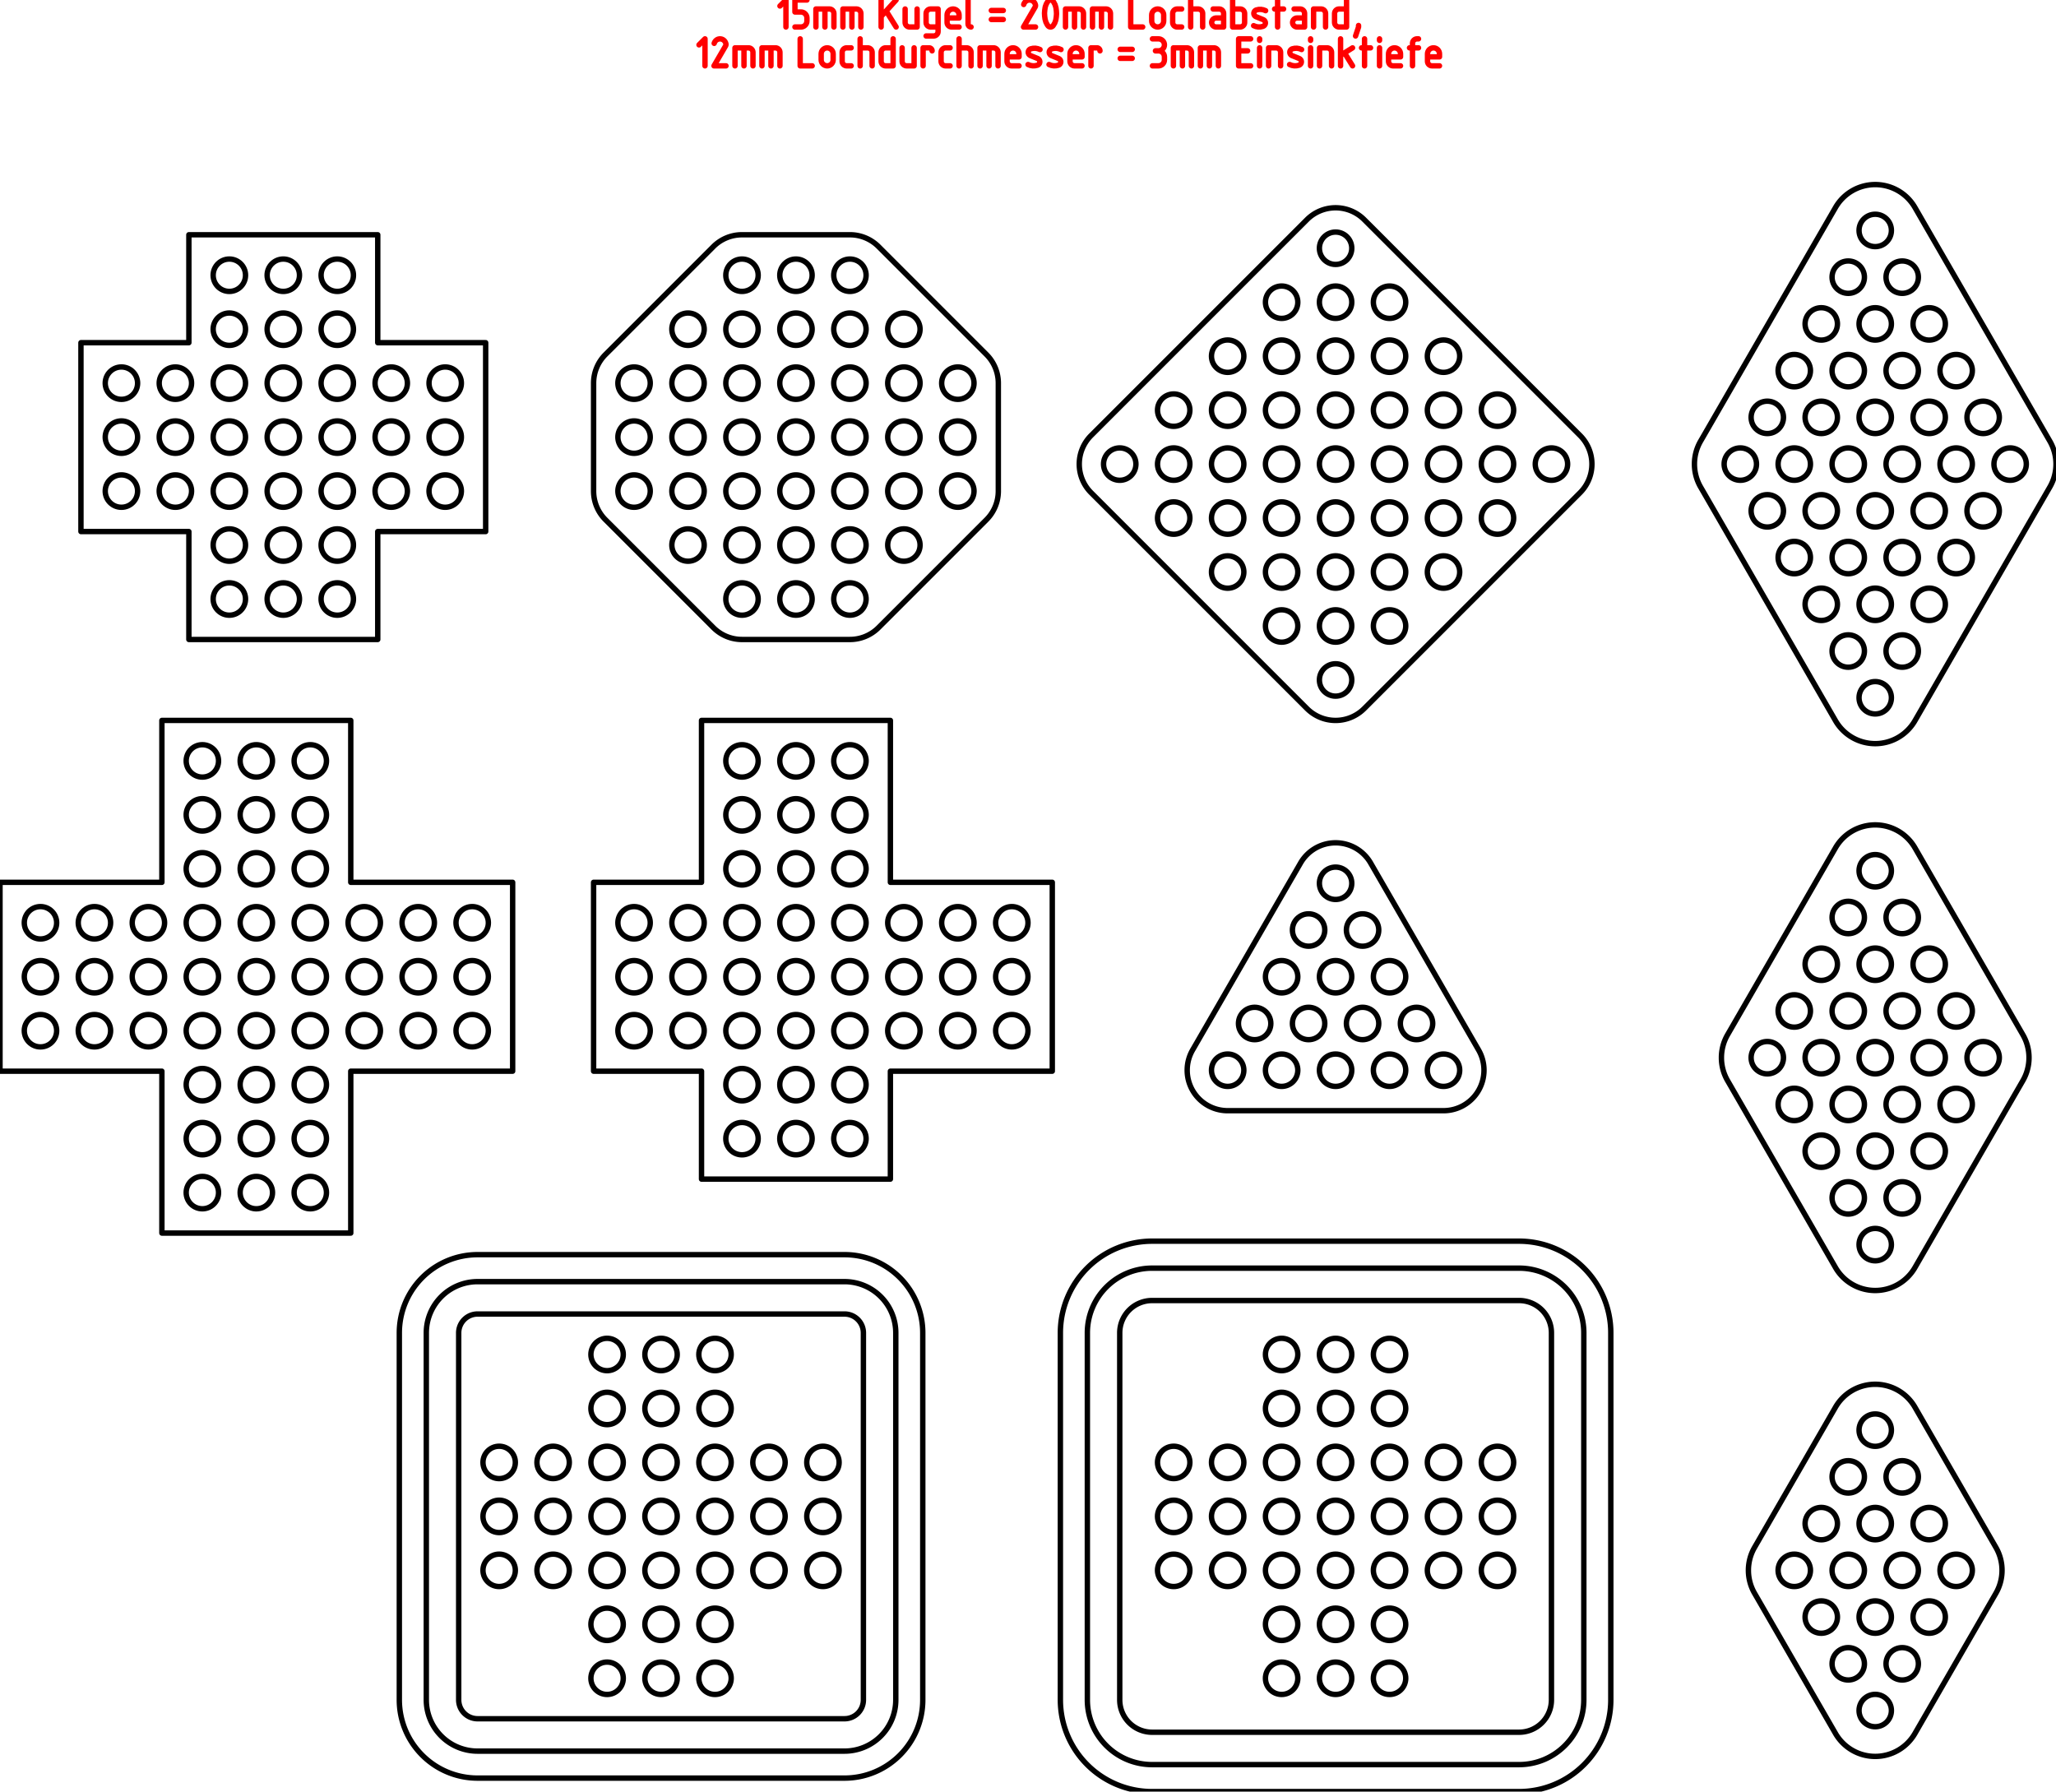 <?xml version="1.0" encoding="UTF-8"?>
<!-- 2025-01-16 17:04:36 Generated by QCAD 3.28.1 SVG Exporter -->
<svg width="762mm" height="664.007mm" viewBox="55 -712.007 762 664.007" version="1.1" xmlns="http://www.w3.org/2000/svg" style="stroke-linecap:round;stroke-linejoin:round;fill:none">
    <g transform="scale(1,-1)">
        <!-- Circle -->
        <circle cx="750" cy="389.282" r="6" style="stroke:#000000;stroke-width:2;"/>
        <!-- Circle -->
        <circle cx="750" cy="250.718" r="6" style="stroke:#000000;stroke-width:2;"/>
        <!-- Circle -->
        <circle cx="750" cy="626.603" r="6" style="stroke:#000000;stroke-width:2;"/>
        <!-- Circle -->
        <circle cx="750" cy="453.397" r="6" style="stroke:#000000;stroke-width:2;"/>
        <!-- Circle -->
        <circle cx="750" cy="181.962" r="6" style="stroke:#000000;stroke-width:2;"/>
        <!-- Circle -->
        <circle cx="750" cy="78.038" r="6" style="stroke:#000000;stroke-width:2;"/>
        <!-- Circle -->
        <circle cx="740" cy="371.962" r="6" style="stroke:#000000;stroke-width:2;"/>
        <!-- Circle -->
        <circle cx="740" cy="268.038" r="6" style="stroke:#000000;stroke-width:2;"/>
        <!-- Circle -->
        <circle cx="740" cy="609.282" r="6" style="stroke:#000000;stroke-width:2;"/>
        <!-- Circle -->
        <circle cx="740" cy="470.718" r="6" style="stroke:#000000;stroke-width:2;"/>
        <!-- Circle -->
        <circle cx="740" cy="164.641" r="6" style="stroke:#000000;stroke-width:2;"/>
        <!-- Circle -->
        <circle cx="740" cy="95.359" r="6" style="stroke:#000000;stroke-width:2;"/>
        <!-- Circle -->
        <circle cx="760" cy="371.962" r="6" style="stroke:#000000;stroke-width:2;"/>
        <!-- Circle -->
        <circle cx="760" cy="268.038" r="6" style="stroke:#000000;stroke-width:2;"/>
        <!-- Circle -->
        <circle cx="760" cy="609.282" r="6" style="stroke:#000000;stroke-width:2;"/>
        <!-- Circle -->
        <circle cx="760" cy="470.718" r="6" style="stroke:#000000;stroke-width:2;"/>
        <!-- Circle -->
        <circle cx="760" cy="164.641" r="6" style="stroke:#000000;stroke-width:2;"/>
        <!-- Circle -->
        <circle cx="760" cy="95.359" r="6" style="stroke:#000000;stroke-width:2;"/>
        <!-- Circle -->
        <circle cx="160" cy="550" r="6" style="stroke:#000000;stroke-width:2;"/>
        <!-- Circle -->
        <circle cx="770" cy="354.641" r="6" style="stroke:#000000;stroke-width:2;"/>
        <!-- Circle -->
        <circle cx="160" cy="570" r="6" style="stroke:#000000;stroke-width:2;"/>
        <!-- Circle -->
        <circle cx="770" cy="285.359" r="6" style="stroke:#000000;stroke-width:2;"/>
        <!-- Circle -->
        <circle cx="180" cy="550" r="6" style="stroke:#000000;stroke-width:2;"/>
        <!-- Circle -->
        <circle cx="770" cy="591.962" r="6" style="stroke:#000000;stroke-width:2;"/>
        <!-- Circle -->
        <circle cx="140" cy="550" r="6" style="stroke:#000000;stroke-width:2;"/>
        <!-- Circle -->
        <circle cx="770" cy="488.038" r="6" style="stroke:#000000;stroke-width:2;"/>
        <!-- Circle -->
        <circle cx="140" cy="570" r="6" style="stroke:#000000;stroke-width:2;"/>
        <!-- Circle -->
        <circle cx="770" cy="147.321" r="6" style="stroke:#000000;stroke-width:2;"/>
        <!-- Circle -->
        <circle cx="180" cy="570" r="6" style="stroke:#000000;stroke-width:2;"/>
        <!-- Circle -->
        <circle cx="770" cy="112.679" r="6" style="stroke:#000000;stroke-width:2;"/>
        <!-- Circle -->
        <circle cx="180" cy="530" r="6" style="stroke:#000000;stroke-width:2;"/>
        <!-- Circle -->
        <circle cx="780" cy="337.321" r="6" style="stroke:#000000;stroke-width:2;"/>
        <!-- Circle -->
        <circle cx="160" cy="530" r="6" style="stroke:#000000;stroke-width:2;"/>
        <!-- Circle -->
        <circle cx="780" cy="302.679" r="6" style="stroke:#000000;stroke-width:2;"/>
        <!-- Circle -->
        <circle cx="140" cy="530" r="6" style="stroke:#000000;stroke-width:2;"/>
        <!-- Circle -->
        <circle cx="780" cy="574.641" r="6" style="stroke:#000000;stroke-width:2;"/>
        <!-- Circle -->
        <circle cx="120" cy="570" r="6" style="stroke:#000000;stroke-width:2;"/>
        <!-- Circle -->
        <circle cx="780" cy="505.359" r="6" style="stroke:#000000;stroke-width:2;"/>
        <!-- Circle -->
        <circle cx="100" cy="570" r="6" style="stroke:#000000;stroke-width:2;"/>
        <!-- Circle -->
        <circle cx="780" cy="130" r="6" style="stroke:#000000;stroke-width:2;"/>
        <!-- Circle -->
        <circle cx="100" cy="550" r="6" style="stroke:#000000;stroke-width:2;"/>
        <!-- Circle -->
        <circle cx="790" cy="320" r="6" style="stroke:#000000;stroke-width:2;"/>
        <!-- Circle -->
        <circle cx="120" cy="550" r="6" style="stroke:#000000;stroke-width:2;"/>
        <!-- Circle -->
        <circle cx="790" cy="557.321" r="6" style="stroke:#000000;stroke-width:2;"/>
        <!-- Circle -->
        <circle cx="120" cy="530" r="6" style="stroke:#000000;stroke-width:2;"/>
        <!-- Circle -->
        <circle cx="780" cy="540" r="6" style="stroke:#000000;stroke-width:2;"/>
        <!-- Circle -->
        <circle cx="100" cy="530" r="6" style="stroke:#000000;stroke-width:2;"/>
        <!-- Circle -->
        <circle cx="800" cy="540" r="6" style="stroke:#000000;stroke-width:2;"/>
        <!-- Circle -->
        <circle cx="140" cy="590" r="6" style="stroke:#000000;stroke-width:2;"/>
        <!-- Circle -->
        <circle cx="790" cy="522.679" r="6" style="stroke:#000000;stroke-width:2;"/>
        <!-- Circle -->
        <circle cx="160" cy="590" r="6" style="stroke:#000000;stroke-width:2;"/>
        <!-- Circle -->
        <circle cx="770" cy="320" r="6" style="stroke:#000000;stroke-width:2;"/>
        <!-- Circle -->
        <circle cx="180" cy="590" r="6" style="stroke:#000000;stroke-width:2;"/>
        <!-- Circle -->
        <circle cx="770" cy="557.321" r="6" style="stroke:#000000;stroke-width:2;"/>
        <!-- Circle -->
        <circle cx="180" cy="610" r="6" style="stroke:#000000;stroke-width:2;"/>
        <!-- Circle -->
        <circle cx="760" cy="540" r="6" style="stroke:#000000;stroke-width:2;"/>
        <!-- Circle -->
        <circle cx="160" cy="610" r="6" style="stroke:#000000;stroke-width:2;"/>
        <!-- Circle -->
        <circle cx="770" cy="522.679" r="6" style="stroke:#000000;stroke-width:2;"/>
        <!-- Circle -->
        <circle cx="140" cy="610" r="6" style="stroke:#000000;stroke-width:2;"/>
        <!-- Circle -->
        <circle cx="750" cy="320" r="6" style="stroke:#000000;stroke-width:2;"/>
        <!-- Circle -->
        <circle cx="200" cy="570" r="6" style="stroke:#000000;stroke-width:2;"/>
        <!-- Circle -->
        <circle cx="750" cy="557.321" r="6" style="stroke:#000000;stroke-width:2;"/>
        <!-- Circle -->
        <circle cx="220" cy="570" r="6" style="stroke:#000000;stroke-width:2;"/>
        <!-- Circle -->
        <circle cx="740" cy="540" r="6" style="stroke:#000000;stroke-width:2;"/>
        <!-- Circle -->
        <circle cx="220" cy="550" r="6" style="stroke:#000000;stroke-width:2;"/>
        <!-- Circle -->
        <circle cx="750" cy="522.679" r="6" style="stroke:#000000;stroke-width:2;"/>
        <!-- Circle -->
        <circle cx="200" cy="550" r="6" style="stroke:#000000;stroke-width:2;"/>
        <!-- Circle -->
        <circle cx="730" cy="320" r="6" style="stroke:#000000;stroke-width:2;"/>
        <!-- Circle -->
        <circle cx="200" cy="530" r="6" style="stroke:#000000;stroke-width:2;"/>
        <!-- Circle -->
        <circle cx="730" cy="557.321" r="6" style="stroke:#000000;stroke-width:2;"/>
        <!-- Circle -->
        <circle cx="220" cy="530" r="6" style="stroke:#000000;stroke-width:2;"/>
        <!-- Circle -->
        <circle cx="720" cy="540" r="6" style="stroke:#000000;stroke-width:2;"/>
        <!-- Circle -->
        <circle cx="160" cy="490" r="6" style="stroke:#000000;stroke-width:2;"/>
        <!-- Circle -->
        <circle cx="730" cy="522.679" r="6" style="stroke:#000000;stroke-width:2;"/>
        <!-- Circle -->
        <circle cx="160" cy="510" r="6" style="stroke:#000000;stroke-width:2;"/>
        <!-- Circle -->
        <circle cx="710" cy="320" r="6" style="stroke:#000000;stroke-width:2;"/>
        <!-- Circle -->
        <circle cx="180" cy="490" r="6" style="stroke:#000000;stroke-width:2;"/>
        <!-- Circle -->
        <circle cx="710" cy="557.321" r="6" style="stroke:#000000;stroke-width:2;"/>
        <!-- Circle -->
        <circle cx="140" cy="490" r="6" style="stroke:#000000;stroke-width:2;"/>
        <!-- Circle -->
        <circle cx="700" cy="540" r="6" style="stroke:#000000;stroke-width:2;"/>
        <!-- Circle -->
        <circle cx="140" cy="510" r="6" style="stroke:#000000;stroke-width:2;"/>
        <!-- Circle -->
        <circle cx="710" cy="522.679" r="6" style="stroke:#000000;stroke-width:2;"/>
        <!-- Circle -->
        <circle cx="180" cy="510" r="6" style="stroke:#000000;stroke-width:2;"/>
        <!-- Circle -->
        <circle cx="720" cy="337.321" r="6" style="stroke:#000000;stroke-width:2;"/>
        <!-- Circle -->
        <circle cx="350" cy="550" r="6" style="stroke:#000000;stroke-width:2;"/>
        <!-- Circle -->
        <circle cx="720" cy="302.679" r="6" style="stroke:#000000;stroke-width:2;"/>
        <!-- Circle -->
        <circle cx="350" cy="570" r="6" style="stroke:#000000;stroke-width:2;"/>
        <!-- Circle -->
        <circle cx="720" cy="574.641" r="6" style="stroke:#000000;stroke-width:2;"/>
        <!-- Circle -->
        <circle cx="370" cy="550" r="6" style="stroke:#000000;stroke-width:2;"/>
        <!-- Circle -->
        <circle cx="720" cy="505.359" r="6" style="stroke:#000000;stroke-width:2;"/>
        <!-- Circle -->
        <circle cx="330" cy="550" r="6" style="stroke:#000000;stroke-width:2;"/>
        <!-- Circle -->
        <circle cx="720" cy="130" r="6" style="stroke:#000000;stroke-width:2;"/>
        <!-- Circle -->
        <circle cx="330" cy="570" r="6" style="stroke:#000000;stroke-width:2;"/>
        <!-- Circle -->
        <circle cx="740" cy="337.321" r="6" style="stroke:#000000;stroke-width:2;"/>
        <!-- Circle -->
        <circle cx="370" cy="570" r="6" style="stroke:#000000;stroke-width:2;"/>
        <!-- Circle -->
        <circle cx="740" cy="302.679" r="6" style="stroke:#000000;stroke-width:2;"/>
        <!-- Circle -->
        <circle cx="370" cy="530" r="6" style="stroke:#000000;stroke-width:2;"/>
        <!-- Circle -->
        <circle cx="740" cy="574.641" r="6" style="stroke:#000000;stroke-width:2;"/>
        <!-- Circle -->
        <circle cx="350" cy="530" r="6" style="stroke:#000000;stroke-width:2;"/>
        <!-- Circle -->
        <circle cx="740" cy="505.359" r="6" style="stroke:#000000;stroke-width:2;"/>
        <!-- Circle -->
        <circle cx="330" cy="530" r="6" style="stroke:#000000;stroke-width:2;"/>
        <!-- Circle -->
        <circle cx="740" cy="130" r="6" style="stroke:#000000;stroke-width:2;"/>
        <!-- Circle -->
        <circle cx="310" cy="570" r="6" style="stroke:#000000;stroke-width:2;"/>
        <!-- Circle -->
        <circle cx="760" cy="337.321" r="6" style="stroke:#000000;stroke-width:2;"/>
        <!-- Circle -->
        <circle cx="290" cy="570" r="6" style="stroke:#000000;stroke-width:2;"/>
        <!-- Circle -->
        <circle cx="760" cy="302.679" r="6" style="stroke:#000000;stroke-width:2;"/>
        <!-- Circle -->
        <circle cx="290" cy="550" r="6" style="stroke:#000000;stroke-width:2;"/>
        <!-- Circle -->
        <circle cx="760" cy="574.641" r="6" style="stroke:#000000;stroke-width:2;"/>
        <!-- Circle -->
        <circle cx="310" cy="550" r="6" style="stroke:#000000;stroke-width:2;"/>
        <!-- Circle -->
        <circle cx="760" cy="505.359" r="6" style="stroke:#000000;stroke-width:2;"/>
        <!-- Circle -->
        <circle cx="310" cy="530" r="6" style="stroke:#000000;stroke-width:2;"/>
        <!-- Circle -->
        <circle cx="760" cy="130" r="6" style="stroke:#000000;stroke-width:2;"/>
        <!-- Circle -->
        <circle cx="290" cy="530" r="6" style="stroke:#000000;stroke-width:2;"/>
        <!-- Circle -->
        <circle cx="750" cy="354.641" r="6" style="stroke:#000000;stroke-width:2;"/>
        <!-- Circle -->
        <circle cx="330" cy="590" r="6" style="stroke:#000000;stroke-width:2;"/>
        <!-- Circle -->
        <circle cx="750" cy="285.359" r="6" style="stroke:#000000;stroke-width:2;"/>
        <!-- Circle -->
        <circle cx="350" cy="590" r="6" style="stroke:#000000;stroke-width:2;"/>
        <!-- Circle -->
        <circle cx="750" cy="591.962" r="6" style="stroke:#000000;stroke-width:2;"/>
        <!-- Circle -->
        <circle cx="370" cy="590" r="6" style="stroke:#000000;stroke-width:2;"/>
        <!-- Circle -->
        <circle cx="750" cy="488.038" r="6" style="stroke:#000000;stroke-width:2;"/>
        <!-- Circle -->
        <circle cx="370" cy="610" r="6" style="stroke:#000000;stroke-width:2;"/>
        <!-- Circle -->
        <circle cx="750" cy="147.321" r="6" style="stroke:#000000;stroke-width:2;"/>
        <!-- Circle -->
        <circle cx="350" cy="610" r="6" style="stroke:#000000;stroke-width:2;"/>
        <!-- Circle -->
        <circle cx="750" cy="112.679" r="6" style="stroke:#000000;stroke-width:2;"/>
        <!-- Circle -->
        <circle cx="330" cy="610" r="6" style="stroke:#000000;stroke-width:2;"/>
        <!-- Circle -->
        <circle cx="730" cy="354.641" r="6" style="stroke:#000000;stroke-width:2;"/>
        <!-- Circle -->
        <circle cx="390" cy="570" r="6" style="stroke:#000000;stroke-width:2;"/>
        <!-- Circle -->
        <circle cx="730" cy="285.359" r="6" style="stroke:#000000;stroke-width:2;"/>
        <!-- Circle -->
        <circle cx="410" cy="570" r="6" style="stroke:#000000;stroke-width:2;"/>
        <!-- Circle -->
        <circle cx="730" cy="591.962" r="6" style="stroke:#000000;stroke-width:2;"/>
        <!-- Circle -->
        <circle cx="410" cy="550" r="6" style="stroke:#000000;stroke-width:2;"/>
        <!-- Circle -->
        <circle cx="730" cy="488.038" r="6" style="stroke:#000000;stroke-width:2;"/>
        <!-- Circle -->
        <circle cx="390" cy="550" r="6" style="stroke:#000000;stroke-width:2;"/>
        <!-- Circle -->
        <circle cx="730" cy="147.321" r="6" style="stroke:#000000;stroke-width:2;"/>
        <!-- Circle -->
        <circle cx="390" cy="530" r="6" style="stroke:#000000;stroke-width:2;"/>
        <!-- Circle -->
        <circle cx="730" cy="112.679" r="6" style="stroke:#000000;stroke-width:2;"/>
        <!-- Circle -->
        <circle cx="410" cy="530" r="6" style="stroke:#000000;stroke-width:2;"/>
        <!-- Polyline -->
        <path d="M764.722,397.782 A17,17 0 0 1 735.278,397.782 L695.278,328.5 A17,17 0 0 1 695.278,311.5 L735.278,242.218 A17,17 0 0 1 764.722,242.218 L804.722,311.5 A17,17 0 0 1 804.722,328.5 Z" style="stroke:#000000;stroke-width:2;"/>
        <!-- Circle -->
        <circle cx="350" cy="490" r="6" style="stroke:#000000;stroke-width:2;"/>
        <!-- Polyline -->
        <path d="M764.722,635.102 A17,17 0 0 1 735.278,635.102 L685.278,548.5 A17,17 0 0 1 685.278,531.5 L735.278,444.897 A17,17 0 0 1 764.722,444.897 L814.722,531.5 A17,17 0 0 1 814.722,548.5 Z" style="stroke:#000000;stroke-width:2;"/>
        <!-- Circle -->
        <circle cx="350" cy="510" r="6" style="stroke:#000000;stroke-width:2;"/>
        <!-- Polyline -->
        <path d="M794.722,138.5 A17,17 0 0 0 794.722,121.5 L764.722,69.538 A17,17 0 0 0 735.278,69.538 L705.278,121.5 A17,17 0 0 0 705.278,138.5 L735.278,190.462 A17,17 0 0 0 764.722,190.462 Z" style="stroke:#000000;stroke-width:2;"/>
        <!-- Circle -->
        <circle cx="370" cy="490" r="6" style="stroke:#000000;stroke-width:2;"/>
        <!-- Circle -->
        <circle cx="330" cy="490" r="6" style="stroke:#000000;stroke-width:2;"/>
        <!-- Circle -->
        <circle cx="330" cy="510" r="6" style="stroke:#000000;stroke-width:2;"/>
        <!-- Circle -->
        <circle cx="370" cy="510" r="6" style="stroke:#000000;stroke-width:2;"/>
        <!-- Circle -->
        <circle cx="310" cy="590" r="6" style="stroke:#000000;stroke-width:2;"/>
        <!-- Circle -->
        <circle cx="390" cy="590" r="6" style="stroke:#000000;stroke-width:2;"/>
        <!-- Circle -->
        <circle cx="390" cy="510" r="6" style="stroke:#000000;stroke-width:2;"/>
        <!-- Circle -->
        <circle cx="310" cy="510" r="6" style="stroke:#000000;stroke-width:2;"/>
        <!-- Circle -->
        <circle cx="550" cy="540" r="6" style="stroke:#000000;stroke-width:2;"/>
        <!-- Circle -->
        <circle cx="550" cy="560" r="6" style="stroke:#000000;stroke-width:2;"/>
        <!-- Circle -->
        <circle cx="570" cy="540" r="6" style="stroke:#000000;stroke-width:2;"/>
        <!-- Circle -->
        <circle cx="530" cy="540" r="6" style="stroke:#000000;stroke-width:2;"/>
        <!-- Circle -->
        <circle cx="530" cy="560" r="6" style="stroke:#000000;stroke-width:2;"/>
        <!-- Circle -->
        <circle cx="570" cy="560" r="6" style="stroke:#000000;stroke-width:2;"/>
        <!-- Circle -->
        <circle cx="570" cy="520" r="6" style="stroke:#000000;stroke-width:2;"/>
        <!-- Circle -->
        <circle cx="550" cy="520" r="6" style="stroke:#000000;stroke-width:2;"/>
        <!-- Circle -->
        <circle cx="530" cy="520" r="6" style="stroke:#000000;stroke-width:2;"/>
        <!-- Circle -->
        <circle cx="510" cy="560" r="6" style="stroke:#000000;stroke-width:2;"/>
        <!-- Circle -->
        <circle cx="490" cy="560" r="6" style="stroke:#000000;stroke-width:2;"/>
        <!-- Circle -->
        <circle cx="490" cy="540" r="6" style="stroke:#000000;stroke-width:2;"/>
        <!-- Circle -->
        <circle cx="510" cy="540" r="6" style="stroke:#000000;stroke-width:2;"/>
        <!-- Circle -->
        <circle cx="510" cy="520" r="6" style="stroke:#000000;stroke-width:2;"/>
        <!-- Circle -->
        <circle cx="490" cy="520" r="6" style="stroke:#000000;stroke-width:2;"/>
        <!-- Circle -->
        <circle cx="530" cy="580" r="6" style="stroke:#000000;stroke-width:2;"/>
        <!-- Circle -->
        <circle cx="550" cy="580" r="6" style="stroke:#000000;stroke-width:2;"/>
        <!-- Circle -->
        <circle cx="570" cy="580" r="6" style="stroke:#000000;stroke-width:2;"/>
        <!-- Circle -->
        <circle cx="570" cy="600" r="6" style="stroke:#000000;stroke-width:2;"/>
        <!-- Circle -->
        <circle cx="550" cy="600" r="6" style="stroke:#000000;stroke-width:2;"/>
        <!-- Circle -->
        <circle cx="530" cy="600" r="6" style="stroke:#000000;stroke-width:2;"/>
        <!-- Circle -->
        <circle cx="590" cy="560" r="6" style="stroke:#000000;stroke-width:2;"/>
        <!-- Circle -->
        <circle cx="610" cy="560" r="6" style="stroke:#000000;stroke-width:2;"/>
        <!-- Circle -->
        <circle cx="610" cy="540" r="6" style="stroke:#000000;stroke-width:2;"/>
        <!-- Circle -->
        <circle cx="590" cy="540" r="6" style="stroke:#000000;stroke-width:2;"/>
        <!-- Circle -->
        <circle cx="590" cy="520" r="6" style="stroke:#000000;stroke-width:2;"/>
        <!-- Circle -->
        <circle cx="610" cy="520" r="6" style="stroke:#000000;stroke-width:2;"/>
        <!-- Circle -->
        <circle cx="550" cy="480" r="6" style="stroke:#000000;stroke-width:2;"/>
        <!-- Circle -->
        <circle cx="550" cy="500" r="6" style="stroke:#000000;stroke-width:2;"/>
        <!-- Circle -->
        <circle cx="570" cy="480" r="6" style="stroke:#000000;stroke-width:2;"/>
        <!-- Circle -->
        <circle cx="530" cy="480" r="6" style="stroke:#000000;stroke-width:2;"/>
        <!-- Circle -->
        <circle cx="530" cy="500" r="6" style="stroke:#000000;stroke-width:2;"/>
        <!-- Circle -->
        <circle cx="570" cy="500" r="6" style="stroke:#000000;stroke-width:2;"/>
        <!-- Circle -->
        <circle cx="510" cy="580" r="6" style="stroke:#000000;stroke-width:2;"/>
        <!-- Circle -->
        <circle cx="590" cy="580" r="6" style="stroke:#000000;stroke-width:2;"/>
        <!-- Circle -->
        <circle cx="590" cy="500" r="6" style="stroke:#000000;stroke-width:2;"/>
        <!-- Circle -->
        <circle cx="510" cy="500" r="6" style="stroke:#000000;stroke-width:2;"/>
        <!-- Circle -->
        <circle cx="550" cy="620" r="6" style="stroke:#000000;stroke-width:2;"/>
        <!-- Circle -->
        <circle cx="470" cy="540" r="6" style="stroke:#000000;stroke-width:2;"/>
        <!-- Circle -->
        <circle cx="630" cy="540" r="6" style="stroke:#000000;stroke-width:2;"/>
        <!-- Circle -->
        <circle cx="550" cy="460" r="6" style="stroke:#000000;stroke-width:2;"/>
        <!-- Circle -->
        <circle cx="150" cy="350" r="6" style="stroke:#000000;stroke-width:2;"/>
        <!-- Circle -->
        <circle cx="150" cy="370" r="6" style="stroke:#000000;stroke-width:2;"/>
        <!-- Circle -->
        <circle cx="170" cy="350" r="6" style="stroke:#000000;stroke-width:2;"/>
        <!-- Circle -->
        <circle cx="130" cy="350" r="6" style="stroke:#000000;stroke-width:2;"/>
        <!-- Circle -->
        <circle cx="130" cy="370" r="6" style="stroke:#000000;stroke-width:2;"/>
        <!-- Circle -->
        <circle cx="170" cy="370" r="6" style="stroke:#000000;stroke-width:2;"/>
        <!-- Circle -->
        <circle cx="170" cy="330" r="6" style="stroke:#000000;stroke-width:2;"/>
        <!-- Circle -->
        <circle cx="150" cy="330" r="6" style="stroke:#000000;stroke-width:2;"/>
        <!-- Circle -->
        <circle cx="130" cy="330" r="6" style="stroke:#000000;stroke-width:2;"/>
        <!-- Circle -->
        <circle cx="110" cy="370" r="6" style="stroke:#000000;stroke-width:2;"/>
        <!-- Circle -->
        <circle cx="90" cy="370" r="6" style="stroke:#000000;stroke-width:2;"/>
        <!-- Circle -->
        <circle cx="90" cy="350" r="6" style="stroke:#000000;stroke-width:2;"/>
        <!-- Circle -->
        <circle cx="110" cy="350" r="6" style="stroke:#000000;stroke-width:2;"/>
        <!-- Circle -->
        <circle cx="110" cy="330" r="6" style="stroke:#000000;stroke-width:2;"/>
        <!-- Circle -->
        <circle cx="90" cy="330" r="6" style="stroke:#000000;stroke-width:2;"/>
        <!-- Circle -->
        <circle cx="130" cy="390" r="6" style="stroke:#000000;stroke-width:2;"/>
        <!-- Circle -->
        <circle cx="150" cy="390" r="6" style="stroke:#000000;stroke-width:2;"/>
        <!-- Circle -->
        <circle cx="170" cy="390" r="6" style="stroke:#000000;stroke-width:2;"/>
        <!-- Circle -->
        <circle cx="170" cy="410" r="6" style="stroke:#000000;stroke-width:2;"/>
        <!-- Circle -->
        <circle cx="150" cy="410" r="6" style="stroke:#000000;stroke-width:2;"/>
        <!-- Circle -->
        <circle cx="130" cy="410" r="6" style="stroke:#000000;stroke-width:2;"/>
        <!-- Circle -->
        <circle cx="190" cy="370" r="6" style="stroke:#000000;stroke-width:2;"/>
        <!-- Circle -->
        <circle cx="210" cy="370" r="6" style="stroke:#000000;stroke-width:2;"/>
        <!-- Circle -->
        <circle cx="210" cy="350" r="6" style="stroke:#000000;stroke-width:2;"/>
        <!-- Circle -->
        <circle cx="190" cy="350" r="6" style="stroke:#000000;stroke-width:2;"/>
        <!-- Circle -->
        <circle cx="190" cy="330" r="6" style="stroke:#000000;stroke-width:2;"/>
        <!-- Circle -->
        <circle cx="210" cy="330" r="6" style="stroke:#000000;stroke-width:2;"/>
        <!-- Circle -->
        <circle cx="150" cy="290" r="6" style="stroke:#000000;stroke-width:2;"/>
        <!-- Circle -->
        <circle cx="150" cy="310" r="6" style="stroke:#000000;stroke-width:2;"/>
        <!-- Circle -->
        <circle cx="170" cy="290" r="6" style="stroke:#000000;stroke-width:2;"/>
        <!-- Circle -->
        <circle cx="130" cy="290" r="6" style="stroke:#000000;stroke-width:2;"/>
        <!-- Circle -->
        <circle cx="130" cy="310" r="6" style="stroke:#000000;stroke-width:2;"/>
        <!-- Circle -->
        <circle cx="170" cy="310" r="6" style="stroke:#000000;stroke-width:2;"/>
        <!-- Circle -->
        <circle cx="170" cy="430" r="6" style="stroke:#000000;stroke-width:2;"/>
        <!-- Circle -->
        <circle cx="150" cy="430" r="6" style="stroke:#000000;stroke-width:2;"/>
        <!-- Circle -->
        <circle cx="130" cy="430" r="6" style="stroke:#000000;stroke-width:2;"/>
        <!-- Circle -->
        <circle cx="230" cy="370" r="6" style="stroke:#000000;stroke-width:2;"/>
        <!-- Circle -->
        <circle cx="230" cy="350" r="6" style="stroke:#000000;stroke-width:2;"/>
        <!-- Circle -->
        <circle cx="230" cy="330" r="6" style="stroke:#000000;stroke-width:2;"/>
        <!-- Circle -->
        <circle cx="350" cy="350" r="6" style="stroke:#000000;stroke-width:2;"/>
        <!-- Circle -->
        <circle cx="350" cy="370" r="6" style="stroke:#000000;stroke-width:2;"/>
        <!-- Circle -->
        <circle cx="370" cy="350" r="6" style="stroke:#000000;stroke-width:2;"/>
        <!-- Circle -->
        <circle cx="330" cy="350" r="6" style="stroke:#000000;stroke-width:2;"/>
        <!-- Circle -->
        <circle cx="330" cy="370" r="6" style="stroke:#000000;stroke-width:2;"/>
        <!-- Circle -->
        <circle cx="370" cy="370" r="6" style="stroke:#000000;stroke-width:2;"/>
        <!-- Circle -->
        <circle cx="370" cy="330" r="6" style="stroke:#000000;stroke-width:2;"/>
        <!-- Circle -->
        <circle cx="350" cy="330" r="6" style="stroke:#000000;stroke-width:2;"/>
        <!-- Circle -->
        <circle cx="330" cy="330" r="6" style="stroke:#000000;stroke-width:2;"/>
        <!-- Circle -->
        <circle cx="310" cy="370" r="6" style="stroke:#000000;stroke-width:2;"/>
        <!-- Circle -->
        <circle cx="290" cy="370" r="6" style="stroke:#000000;stroke-width:2;"/>
        <!-- Circle -->
        <circle cx="290" cy="350" r="6" style="stroke:#000000;stroke-width:2;"/>
        <!-- Circle -->
        <circle cx="310" cy="350" r="6" style="stroke:#000000;stroke-width:2;"/>
        <!-- Circle -->
        <circle cx="310" cy="330" r="6" style="stroke:#000000;stroke-width:2;"/>
        <!-- Circle -->
        <circle cx="290" cy="330" r="6" style="stroke:#000000;stroke-width:2;"/>
        <!-- Circle -->
        <circle cx="330" cy="390" r="6" style="stroke:#000000;stroke-width:2;"/>
        <!-- Circle -->
        <circle cx="350" cy="390" r="6" style="stroke:#000000;stroke-width:2;"/>
        <!-- Circle -->
        <circle cx="370" cy="390" r="6" style="stroke:#000000;stroke-width:2;"/>
        <!-- Circle -->
        <circle cx="370" cy="410" r="6" style="stroke:#000000;stroke-width:2;"/>
        <!-- Circle -->
        <circle cx="350" cy="410" r="6" style="stroke:#000000;stroke-width:2;"/>
        <!-- Circle -->
        <circle cx="330" cy="410" r="6" style="stroke:#000000;stroke-width:2;"/>
        <!-- Circle -->
        <circle cx="390" cy="370" r="6" style="stroke:#000000;stroke-width:2;"/>
        <!-- Circle -->
        <circle cx="410" cy="370" r="6" style="stroke:#000000;stroke-width:2;"/>
        <!-- Circle -->
        <circle cx="410" cy="350" r="6" style="stroke:#000000;stroke-width:2;"/>
        <!-- Circle -->
        <circle cx="390" cy="350" r="6" style="stroke:#000000;stroke-width:2;"/>
        <!-- Circle -->
        <circle cx="390" cy="330" r="6" style="stroke:#000000;stroke-width:2;"/>
        <!-- Circle -->
        <circle cx="410" cy="330" r="6" style="stroke:#000000;stroke-width:2;"/>
        <!-- Circle -->
        <circle cx="350" cy="290" r="6" style="stroke:#000000;stroke-width:2;"/>
        <!-- Circle -->
        <circle cx="350" cy="310" r="6" style="stroke:#000000;stroke-width:2;"/>
        <!-- Circle -->
        <circle cx="370" cy="290" r="6" style="stroke:#000000;stroke-width:2;"/>
        <!-- Circle -->
        <circle cx="330" cy="290" r="6" style="stroke:#000000;stroke-width:2;"/>
        <!-- Circle -->
        <circle cx="330" cy="310" r="6" style="stroke:#000000;stroke-width:2;"/>
        <!-- Circle -->
        <circle cx="370" cy="310" r="6" style="stroke:#000000;stroke-width:2;"/>
        <!-- Circle -->
        <circle cx="370" cy="430" r="6" style="stroke:#000000;stroke-width:2;"/>
        <!-- Circle -->
        <circle cx="350" cy="430" r="6" style="stroke:#000000;stroke-width:2;"/>
        <!-- Circle -->
        <circle cx="330" cy="430" r="6" style="stroke:#000000;stroke-width:2;"/>
        <!-- Circle -->
        <circle cx="430" cy="370" r="6" style="stroke:#000000;stroke-width:2;"/>
        <!-- Circle -->
        <circle cx="430" cy="350" r="6" style="stroke:#000000;stroke-width:2;"/>
        <!-- Circle -->
        <circle cx="430" cy="330" r="6" style="stroke:#000000;stroke-width:2;"/>
        <!-- Circle -->
        <circle cx="70" cy="370" r="6" style="stroke:#000000;stroke-width:2;"/>
        <!-- Circle -->
        <circle cx="70" cy="350" r="6" style="stroke:#000000;stroke-width:2;"/>
        <!-- Circle -->
        <circle cx="70" cy="330" r="6" style="stroke:#000000;stroke-width:2;"/>
        <!-- Circle -->
        <circle cx="150" cy="270" r="6" style="stroke:#000000;stroke-width:2;"/>
        <!-- Circle -->
        <circle cx="170" cy="270" r="6" style="stroke:#000000;stroke-width:2;"/>
        <!-- Circle -->
        <circle cx="130" cy="270" r="6" style="stroke:#000000;stroke-width:2;"/>
        <!-- Circle -->
        <circle cx="550" cy="150" r="6" style="stroke:#000000;stroke-width:2;"/>
        <!-- Circle -->
        <circle cx="550" cy="170" r="6" style="stroke:#000000;stroke-width:2;"/>
        <!-- Circle -->
        <circle cx="570" cy="150" r="6" style="stroke:#000000;stroke-width:2;"/>
        <!-- Circle -->
        <circle cx="530" cy="150" r="6" style="stroke:#000000;stroke-width:2;"/>
        <!-- Circle -->
        <circle cx="530" cy="170" r="6" style="stroke:#000000;stroke-width:2;"/>
        <!-- Circle -->
        <circle cx="570" cy="170" r="6" style="stroke:#000000;stroke-width:2;"/>
        <!-- Circle -->
        <circle cx="570" cy="130" r="6" style="stroke:#000000;stroke-width:2;"/>
        <!-- Circle -->
        <circle cx="550" cy="130" r="6" style="stroke:#000000;stroke-width:2;"/>
        <!-- Circle -->
        <circle cx="530" cy="130" r="6" style="stroke:#000000;stroke-width:2;"/>
        <!-- Circle -->
        <circle cx="510" cy="170" r="6" style="stroke:#000000;stroke-width:2;"/>
        <!-- Circle -->
        <circle cx="490" cy="170" r="6" style="stroke:#000000;stroke-width:2;"/>
        <!-- Circle -->
        <circle cx="490" cy="150" r="6" style="stroke:#000000;stroke-width:2;"/>
        <!-- Circle -->
        <circle cx="510" cy="150" r="6" style="stroke:#000000;stroke-width:2;"/>
        <!-- Circle -->
        <circle cx="510" cy="130" r="6" style="stroke:#000000;stroke-width:2;"/>
        <!-- Circle -->
        <circle cx="490" cy="130" r="6" style="stroke:#000000;stroke-width:2;"/>
        <!-- Circle -->
        <circle cx="530" cy="190" r="6" style="stroke:#000000;stroke-width:2;"/>
        <!-- Circle -->
        <circle cx="550" cy="190" r="6" style="stroke:#000000;stroke-width:2;"/>
        <!-- Circle -->
        <circle cx="570" cy="190" r="6" style="stroke:#000000;stroke-width:2;"/>
        <!-- Circle -->
        <circle cx="570" cy="210" r="6" style="stroke:#000000;stroke-width:2;"/>
        <!-- Circle -->
        <circle cx="550" cy="210" r="6" style="stroke:#000000;stroke-width:2;"/>
        <!-- Circle -->
        <circle cx="530" cy="210" r="6" style="stroke:#000000;stroke-width:2;"/>
        <!-- Circle -->
        <circle cx="590" cy="170" r="6" style="stroke:#000000;stroke-width:2;"/>
        <!-- Circle -->
        <circle cx="610" cy="170" r="6" style="stroke:#000000;stroke-width:2;"/>
        <!-- Circle -->
        <circle cx="610" cy="150" r="6" style="stroke:#000000;stroke-width:2;"/>
        <!-- Circle -->
        <circle cx="590" cy="150" r="6" style="stroke:#000000;stroke-width:2;"/>
        <!-- Circle -->
        <circle cx="590" cy="130" r="6" style="stroke:#000000;stroke-width:2;"/>
        <!-- Circle -->
        <circle cx="610" cy="130" r="6" style="stroke:#000000;stroke-width:2;"/>
        <!-- Circle -->
        <circle cx="550" cy="90" r="6" style="stroke:#000000;stroke-width:2;"/>
        <!-- Circle -->
        <circle cx="550" cy="110" r="6" style="stroke:#000000;stroke-width:2;"/>
        <!-- Circle -->
        <circle cx="570" cy="90" r="6" style="stroke:#000000;stroke-width:2;"/>
        <!-- Circle -->
        <circle cx="530" cy="90" r="6" style="stroke:#000000;stroke-width:2;"/>
        <!-- Circle -->
        <circle cx="530" cy="110" r="6" style="stroke:#000000;stroke-width:2;"/>
        <!-- Circle -->
        <circle cx="570" cy="110" r="6" style="stroke:#000000;stroke-width:2;"/>
        <!-- Circle -->
        <circle cx="300" cy="150" r="6" style="stroke:#000000;stroke-width:2;"/>
        <!-- Circle -->
        <circle cx="300" cy="170" r="6" style="stroke:#000000;stroke-width:2;"/>
        <!-- Circle -->
        <circle cx="320" cy="150" r="6" style="stroke:#000000;stroke-width:2;"/>
        <!-- Circle -->
        <circle cx="280" cy="150" r="6" style="stroke:#000000;stroke-width:2;"/>
        <!-- Circle -->
        <circle cx="280" cy="170" r="6" style="stroke:#000000;stroke-width:2;"/>
        <!-- Circle -->
        <circle cx="320" cy="170" r="6" style="stroke:#000000;stroke-width:2;"/>
        <!-- Circle -->
        <circle cx="320" cy="130" r="6" style="stroke:#000000;stroke-width:2;"/>
        <!-- Circle -->
        <circle cx="300" cy="130" r="6" style="stroke:#000000;stroke-width:2;"/>
        <!-- Circle -->
        <circle cx="280" cy="130" r="6" style="stroke:#000000;stroke-width:2;"/>
        <!-- Circle -->
        <circle cx="260" cy="170" r="6" style="stroke:#000000;stroke-width:2;"/>
        <!-- Circle -->
        <circle cx="240" cy="170" r="6" style="stroke:#000000;stroke-width:2;"/>
        <!-- Circle -->
        <circle cx="240" cy="150" r="6" style="stroke:#000000;stroke-width:2;"/>
        <!-- Circle -->
        <circle cx="260" cy="150" r="6" style="stroke:#000000;stroke-width:2;"/>
        <!-- Circle -->
        <circle cx="260" cy="130" r="6" style="stroke:#000000;stroke-width:2;"/>
        <!-- Circle -->
        <circle cx="240" cy="130" r="6" style="stroke:#000000;stroke-width:2;"/>
        <!-- Circle -->
        <circle cx="280" cy="190" r="6" style="stroke:#000000;stroke-width:2;"/>
        <!-- Circle -->
        <circle cx="300" cy="190" r="6" style="stroke:#000000;stroke-width:2;"/>
        <!-- Circle -->
        <circle cx="320" cy="190" r="6" style="stroke:#000000;stroke-width:2;"/>
        <!-- Circle -->
        <circle cx="320" cy="210" r="6" style="stroke:#000000;stroke-width:2;"/>
        <!-- Circle -->
        <circle cx="300" cy="210" r="6" style="stroke:#000000;stroke-width:2;"/>
        <!-- Circle -->
        <circle cx="280" cy="210" r="6" style="stroke:#000000;stroke-width:2;"/>
        <!-- Circle -->
        <circle cx="340" cy="170" r="6" style="stroke:#000000;stroke-width:2;"/>
        <!-- Circle -->
        <circle cx="360" cy="170" r="6" style="stroke:#000000;stroke-width:2;"/>
        <!-- Circle -->
        <circle cx="360" cy="150" r="6" style="stroke:#000000;stroke-width:2;"/>
        <!-- Circle -->
        <circle cx="340" cy="150" r="6" style="stroke:#000000;stroke-width:2;"/>
        <!-- Circle -->
        <circle cx="340" cy="130" r="6" style="stroke:#000000;stroke-width:2;"/>
        <!-- Circle -->
        <circle cx="360" cy="130" r="6" style="stroke:#000000;stroke-width:2;"/>
        <!-- Circle -->
        <circle cx="300" cy="90" r="6" style="stroke:#000000;stroke-width:2;"/>
        <!-- Circle -->
        <circle cx="300" cy="110" r="6" style="stroke:#000000;stroke-width:2;"/>
        <!-- Circle -->
        <circle cx="320" cy="90" r="6" style="stroke:#000000;stroke-width:2;"/>
        <!-- Circle -->
        <circle cx="280" cy="90" r="6" style="stroke:#000000;stroke-width:2;"/>
        <!-- Circle -->
        <circle cx="280" cy="110" r="6" style="stroke:#000000;stroke-width:2;"/>
        <!-- Circle -->
        <circle cx="320" cy="110" r="6" style="stroke:#000000;stroke-width:2;"/>
        <!-- Polyline -->
        <path d="M235,585 L195,585 L195,625 L125,625 L125,585 L85,585 L85,515 L125,515 L125,475 L195,475 L195,515 L235,515 Z" style="stroke:#000000;stroke-width:2;"/>
        <!-- Polyline -->
        <path d="M245,385 L185,385 L185,445 L115,445 L115,385 L55,385 L55,315 L115,315 L115,255 L185,255 L185,315 L245,315 Z" style="stroke:#000000;stroke-width:2;"/>
        <!-- Polyline -->
        <path d="M459.393,529.393 A15,15 0 0 0 459.393,550.607 L539.393,630.607 A15,15 0 0 0 560.607,630.607 L640.607,550.607 A15,15 0 0 0 640.607,529.393 L560.607,449.393 A15,15 0 0 0 539.393,449.393 Z" style="stroke:#000000;stroke-width:2;"/>
        <!-- Polyline -->
        <path d="M380.607,479.393 A15,15 0 0 0 370,475 L330,475 A15,15 0 0 0 319.393,479.393 L279.393,519.393 A15,15 0 0 0 275,530 L275,570 A15,15 0 0 0 279.393,580.607 L319.393,620.607 A15,15 0 0 0 330,625 L370,625 A15,15 0 0 0 380.607,620.607 L420.607,580.607 A15,15 0 0 0 425,570 L425,530 A15,15 0 0 0 420.607,519.393 Z" style="stroke:#000000;stroke-width:2;"/>
        <!-- Text: 15mm Kugel = 20mm Lochabstand, 
12mm Lochdurchmesser = 3mm Einsinktiefe  -->
        <g>
            <path d="M344.066,709.784 L346.288,712.006 L346.288,702.006 M354.066,712.006 L349.622,712.006 L349.622,707.561 L351.844,707.561 C351.953,707.561 352.17,707.54 352.277,707.519 C352.385,707.497 352.593,707.434 352.694,707.392 C352.795,707.351 352.988,707.248 353.079,707.187 C353.169,707.126 353.338,706.988 353.415,706.911 C353.493,706.833 353.631,706.665 353.692,706.574 C353.752,706.483 353.855,706.29 353.897,706.19 C353.939,706.089 354.002,705.88 354.024,705.773 C354.045,705.666 354.066,705.448 354.066,705.339 L354.066,704.228 C354.066,704.119 354.045,703.902 354.024,703.795 C354.002,703.688 353.939,703.479 353.897,703.378 C353.855,703.277 353.752,703.084 353.692,702.994 C353.631,702.903 353.493,702.734 353.415,702.657 C353.338,702.58 353.169,702.441 353.079,702.38 C352.988,702.32 352.795,702.217 352.694,702.175 C352.594,702.133 352.385,702.07 352.277,702.049 C352.17,702.027 351.953,702.006 351.844,702.006 L349.622,702.006 M357.399,702.006 L357.399,708.673 L362.399,708.673 C362.481,708.673 362.644,708.657 362.725,708.64 C362.805,708.625 362.962,708.577 363.037,708.546 C363.113,708.514 363.257,708.437 363.325,708.392 C363.394,708.346 363.52,708.242 363.578,708.184 C363.636,708.126 363.74,708 363.785,707.932 C363.831,707.864 363.908,707.719 363.939,707.644 C363.971,707.568 364.018,707.411 364.034,707.331 C364.05,707.251 364.066,707.088 364.066,707.006 L364.066,702.006 M360.733,708.673 L360.733,702.006 M367.399,702.006 L367.399,708.673 L372.399,708.673 C372.481,708.673 372.644,708.657 372.725,708.64 C372.805,708.625 372.962,708.577 373.037,708.546 C373.113,708.514 373.257,708.437 373.325,708.392 C373.394,708.346 373.52,708.242 373.578,708.184 C373.636,708.126 373.74,708 373.785,707.932 C373.831,707.864 373.908,707.719 373.939,707.644 C373.971,707.568 374.018,707.411 374.034,707.331 C374.05,707.251 374.066,707.088 374.066,707.006 L374.066,702.006 M370.733,708.673 L370.733,702.006 M381.566,712.006 L381.566,702.006 M381.566,705.895 L387.122,712.006 M383.423,707.937 L387.122,702.006 M390.455,708.673 L390.455,703.673 C390.455,703.591 390.471,703.428 390.487,703.347 C390.503,703.267 390.551,703.11 390.582,703.035 C390.613,702.959 390.69,702.815 390.736,702.747 C390.781,702.678 390.885,702.552 390.943,702.494 C391.001,702.436 391.128,702.332 391.196,702.287 C391.264,702.241 391.408,702.164 391.484,702.133 C391.56,702.101 391.716,702.054 391.797,702.038 C391.877,702.022 392.04,702.006 392.122,702.006 L394.899,702.006 L394.899,708.673 M398.233,698.673 L401.011,698.673 C401.092,698.673 401.255,698.689 401.336,698.705 C401.416,698.721 401.573,698.768 401.649,698.799 C401.724,698.831 401.868,698.908 401.937,698.953 C402.005,698.999 402.131,699.103 402.189,699.161 C402.247,699.219 402.351,699.345 402.396,699.413 C402.442,699.481 402.519,699.626 402.55,699.701 C402.582,699.777 402.629,699.934 402.645,700.014 C402.661,700.094 402.677,700.257 402.677,700.339 L402.677,708.673 L399.899,708.673 C399.818,708.673 399.655,708.657 399.574,708.64 C399.494,708.625 399.337,708.577 399.262,708.546 C399.186,708.514 399.042,708.437 398.974,708.392 C398.906,708.346 398.779,708.242 398.721,708.184 C398.663,708.126 398.559,708 398.514,707.932 C398.468,707.864 398.391,707.719 398.36,707.644 C398.328,707.568 398.281,707.411 398.265,707.331 C398.249,707.251 398.233,707.088 398.233,707.006 L398.233,703.673 C398.233,703.591 398.249,703.428 398.265,703.347 C398.281,703.267 398.328,703.11 398.36,703.035 C398.391,702.959 398.468,702.815 398.514,702.747 C398.559,702.678 398.663,702.552 398.721,702.494 C398.779,702.436 398.906,702.332 398.974,702.287 C399.042,702.241 399.186,702.164 399.262,702.133 C399.337,702.101 399.494,702.054 399.574,702.038 C399.655,702.022 399.818,702.006 399.899,702.006 L402.677,702.006 M406.011,705.339 L410.455,705.339 L410.455,706.45 C410.455,706.559 410.434,706.777 410.412,706.884 C410.391,706.991 410.328,707.2 410.286,707.301 C410.244,707.402 410.141,707.594 410.081,707.685 C410.02,707.776 409.881,707.944 409.804,708.022 C409.727,708.099 409.558,708.237 409.467,708.298 C409.377,708.359 409.184,708.462 409.083,708.503 C408.982,708.545 408.774,708.609 408.666,708.63 C408.559,708.651 408.342,708.673 408.233,708.673 C408.124,708.673 407.906,708.651 407.799,708.63 C407.692,708.609 407.483,708.545 407.382,708.503 C407.282,708.462 407.089,708.359 406.998,708.298 C406.908,708.237 406.739,708.099 406.661,708.022 C406.584,707.944 406.446,707.776 406.385,707.685 C406.325,707.594 406.222,707.402 406.18,707.301 C406.138,707.2 406.075,706.991 406.053,706.884 C406.032,706.777 406.011,706.559 406.011,706.45 L406.011,703.673 C406.011,703.591 406.027,703.428 406.043,703.347 C406.059,703.267 406.106,703.11 406.137,703.035 C406.169,702.959 406.246,702.815 406.291,702.747 C406.337,702.678 406.441,702.552 406.499,702.494 C406.557,702.436 406.683,702.332 406.751,702.287 C406.82,702.241 406.964,702.164 407.04,702.133 C407.115,702.101 407.272,702.054 407.352,702.038 C407.433,702.022 407.595,702.006 407.677,702.006 L410.455,702.006 M413.788,712.006 L413.788,703.117 C413.788,703.062 413.799,702.954 413.81,702.9 C413.82,702.847 413.852,702.742 413.873,702.692 C413.894,702.641 413.945,702.545 413.976,702.5 C414.006,702.454 414.075,702.37 414.114,702.331 C414.152,702.293 414.237,702.223 414.282,702.193 C414.328,702.163 414.424,702.111 414.474,702.09 C414.525,702.069 414.629,702.038 414.683,702.027 C414.736,702.017 414.845,702.006 414.899,702.006 M422.399,708.117 L426.844,708.117 M422.399,704.784 L426.844,704.784 M438.788,702.006 L434.344,702.006 L438.638,709.391 C438.666,709.439 438.711,709.538 438.729,709.589 C438.746,709.641 438.772,709.747 438.779,709.801 C438.786,709.855 438.79,709.964 438.786,710.019 C438.783,710.073 438.765,710.181 438.752,710.233 C438.745,710.26 438.728,710.313 438.718,710.339 C438.691,710.445 438.615,710.65 438.568,710.748 C438.521,710.846 438.407,711.033 438.341,711.12 C438.276,711.207 438.128,711.368 438.047,711.441 C437.965,711.513 437.789,711.642 437.695,711.698 C437.601,711.753 437.403,711.845 437.3,711.881 C437.197,711.917 436.985,711.969 436.876,711.984 C436.768,711.999 436.55,712.008 436.441,712.002 C436.332,711.996 436.116,711.962 436.011,711.935 C435.905,711.908 435.7,711.833 435.602,711.785 C435.503,711.738 435.317,711.624 435.229,711.559 C435.142,711.493 434.982,711.345 434.909,711.264 C434.836,711.182 434.707,711.006 434.652,710.912 C434.596,710.818 434.505,710.62 434.469,710.517 C434.453,710.473 434.426,710.385 434.415,710.34 M443.327,711.453 C443.17,711.244 442.899,710.796 442.786,710.559 C442.673,710.323 442.495,709.831 442.43,709.577 C442.408,709.491 442.37,709.318 442.354,709.231 C442.246,708.73 442.131,707.711 442.123,707.198 C442.122,707.151 442.122,707.056 442.122,707.008 C442.12,706.495 442.216,705.474 442.314,704.971 C442.323,704.924 442.342,704.83 442.352,704.784 C442.4,704.526 442.546,704.023 442.643,703.78 C442.74,703.536 442.981,703.071 443.123,702.851 C443.171,702.777 443.273,702.632 443.326,702.561 C443.358,702.511 443.432,702.418 443.473,702.375 C443.514,702.332 443.605,702.255 443.654,702.221 C443.703,702.187 443.807,702.129 443.861,702.106 C443.916,702.082 444.029,702.045 444.087,702.033 C444.145,702.02 444.263,702.006 444.322,702.005 C444.382,702.004 444.5,702.014 444.559,702.024 C444.618,702.035 444.732,702.067 444.787,702.089 C444.842,702.111 444.948,702.165 444.998,702.197 C445.048,702.229 445.142,702.303 445.185,702.344 C445.227,702.385 445.304,702.476 445.338,702.525 C445.344,702.533 445.355,702.55 445.361,702.558 C445.517,702.768 445.789,703.216 445.902,703.452 C446.015,703.689 446.193,704.181 446.258,704.435 C446.28,704.521 446.318,704.694 446.334,704.781 C446.442,705.282 446.557,706.301 446.565,706.813 C446.566,706.861 446.566,706.956 446.566,707.004 C446.568,707.517 446.471,708.538 446.373,709.042 C446.364,709.089 446.345,709.182 446.335,709.229 C446.287,709.486 446.142,709.99 446.044,710.234 C445.947,710.477 445.706,710.943 445.563,711.163 C445.515,711.236 445.415,711.38 445.362,711.45 C445.33,711.5 445.257,711.593 445.215,711.636 C445.174,711.679 445.084,711.756 445.035,711.79 C444.986,711.824 444.882,711.882 444.827,711.906 C444.773,711.93 444.66,711.966 444.602,711.979 C444.544,711.992 444.425,712.006 444.366,712.007 C444.307,712.008 444.188,711.998 444.13,711.988 C444.071,711.977 443.957,711.945 443.901,711.923 C443.846,711.901 443.74,711.847 443.69,711.815 C443.64,711.783 443.546,711.709 443.504,711.668 C443.461,711.627 443.384,711.536 443.35,711.487 C443.344,711.479 443.332,711.462 443.327,711.453 M449.899,702.006 L449.899,708.673 L454.899,708.673 C454.981,708.673 455.144,708.657 455.224,708.64 C455.305,708.625 455.462,708.577 455.537,708.546 C455.613,708.514 455.757,708.437 455.825,708.392 C455.893,708.346 456.02,708.242 456.078,708.184 C456.136,708.126 456.24,708 456.285,707.932 C456.331,707.864 456.408,707.719 456.439,707.644 C456.471,707.568 456.518,707.411 456.534,707.331 C456.55,707.251 456.566,707.088 456.566,707.006 L456.566,702.006 M453.233,708.673 L453.233,702.006 M459.899,702.006 L459.899,708.673 L464.899,708.673 C464.981,708.673 465.144,708.657 465.224,708.64 C465.305,708.625 465.462,708.577 465.537,708.546 C465.613,708.514 465.757,708.437 465.825,708.392 C465.893,708.346 466.02,708.242 466.078,708.184 C466.136,708.126 466.24,708 466.285,707.932 C466.331,707.864 466.408,707.719 466.439,707.644 C466.471,707.568 466.518,707.411 466.534,707.331 C466.55,707.251 466.566,707.088 466.566,707.006 L466.566,702.006 M463.233,708.673 L463.233,702.006 M474.066,712.006 L474.066,702.006 L478.51,702.006 M481.844,704.228 C481.844,704.119 481.865,703.902 481.887,703.794 C481.908,703.688 481.971,703.479 482.013,703.378 C482.055,703.277 482.158,703.084 482.218,702.994 C482.279,702.903 482.418,702.734 482.495,702.657 C482.572,702.58 482.741,702.441 482.831,702.38 C482.922,702.32 483.115,702.217 483.216,702.175 C483.317,702.133 483.525,702.07 483.632,702.049 C483.74,702.027 483.957,702.006 484.066,702.006 C484.175,702.006 484.392,702.027 484.5,702.049 C484.607,702.07 484.816,702.133 484.916,702.175 C485.017,702.217 485.21,702.32 485.301,702.38 C485.391,702.441 485.56,702.58 485.637,702.657 C485.715,702.734 485.853,702.903 485.914,702.994 C485.974,703.084 486.077,703.277 486.119,703.378 C486.161,703.479 486.224,703.688 486.246,703.794 C486.267,703.902 486.288,704.119 486.288,704.228 L486.288,706.45 C486.288,706.559 486.267,706.777 486.246,706.884 C486.224,706.991 486.161,707.2 486.119,707.301 C486.077,707.402 485.974,707.594 485.914,707.685 C485.853,707.776 485.715,707.944 485.637,708.022 C485.56,708.099 485.391,708.237 485.301,708.298 C485.21,708.359 485.017,708.462 484.916,708.503 C484.816,708.545 484.607,708.609 484.5,708.63 C484.392,708.651 484.175,708.673 484.066,708.673 C483.957,708.673 483.74,708.651 483.632,708.63 C483.525,708.609 483.317,708.545 483.216,708.503 C483.115,708.462 482.922,708.359 482.831,708.298 C482.741,708.237 482.572,708.099 482.495,708.022 C482.418,707.944 482.279,707.776 482.218,707.685 C482.158,707.594 482.055,707.402 482.013,707.301 C481.971,707.2 481.908,706.991 481.887,706.884 C481.865,706.777 481.844,706.559 481.844,706.45 Z M492.955,708.673 L491.288,708.673 C491.206,708.673 491.043,708.657 490.963,708.64 C490.883,708.625 490.726,708.577 490.65,708.546 C490.575,708.514 490.43,708.437 490.362,708.392 C490.294,708.346 490.168,708.242 490.11,708.184 C490.052,708.126 489.948,708 489.902,707.932 C489.857,707.864 489.78,707.719 489.748,707.644 C489.717,707.568 489.67,707.411 489.654,707.331 C489.638,707.251 489.622,707.088 489.622,707.006 L489.622,703.673 C489.622,703.591 489.638,703.428 489.654,703.347 C489.67,703.267 489.717,703.11 489.748,703.035 C489.78,702.959 489.857,702.815 489.902,702.747 C489.948,702.678 490.052,702.552 490.11,702.494 C490.168,702.436 490.294,702.332 490.362,702.287 C490.43,702.241 490.575,702.164 490.651,702.133 C490.726,702.101 490.883,702.054 490.963,702.038 C491.043,702.022 491.206,702.006 491.288,702.006 L492.955,702.006 M496.288,712.006 L496.288,702.006 M496.288,708.673 L499.066,708.673 C499.148,708.673 499.311,708.657 499.391,708.64 C499.471,708.625 499.628,708.577 499.704,708.546 C499.779,708.514 499.924,708.437 499.992,708.392 C500.06,708.346 500.187,708.242 500.245,708.184 C500.302,708.126 500.406,708 500.452,707.932 C500.497,707.864 500.575,707.719 500.606,707.644 C500.637,707.568 500.685,707.411 500.701,707.331 C500.717,707.251 500.733,707.088 500.733,707.006 L500.733,702.006 M504.622,708.673 L506.844,708.673 C506.926,708.673 507.089,708.657 507.169,708.64 C507.249,708.625 507.406,708.577 507.482,708.546 C507.557,708.514 507.702,708.437 507.77,708.392 C507.838,708.346 507.964,708.242 508.022,708.184 C508.08,708.126 508.184,708 508.23,707.932 C508.275,707.864 508.352,707.719 508.384,707.644 C508.415,707.568 508.462,707.411 508.478,707.331 C508.494,707.251 508.51,707.088 508.51,707.006 L508.51,702.006 L505.733,702.006 C505.651,702.006 505.488,702.022 505.408,702.038 C505.327,702.054 505.171,702.101 505.095,702.133 C505.019,702.164 504.875,702.241 504.807,702.287 C504.739,702.332 504.612,702.436 504.554,702.494 C504.496,702.552 504.392,702.678 504.347,702.747 C504.301,702.815 504.224,702.959 504.193,703.035 C504.162,703.11 504.114,703.267 504.098,703.347 C504.082,703.428 504.066,703.591 504.066,703.673 C504.066,703.754 504.082,703.917 504.098,703.998 C504.114,704.078 504.162,704.235 504.193,704.31 C504.224,704.386 504.301,704.53 504.347,704.598 C504.392,704.667 504.496,704.793 504.554,704.851 C504.612,704.909 504.739,705.013 504.807,705.058 C504.875,705.104 505.019,705.181 505.095,705.212 C505.171,705.244 505.327,705.291 505.408,705.307 C505.488,705.323 505.651,705.339 505.733,705.339 L508.51,705.339 M511.844,712.006 L511.844,702.006 L514.622,702.006 C514.703,702.006 514.866,702.022 514.947,702.038 C515.027,702.054 515.184,702.101 515.259,702.133 C515.335,702.164 515.48,702.241 515.548,702.287 C515.616,702.332 515.742,702.436 515.8,702.494 C515.858,702.552 515.962,702.678 516.007,702.747 C516.053,702.815 516.13,702.959 516.161,703.035 C516.193,703.11 516.24,703.267 516.256,703.347 C516.272,703.428 516.288,703.591 516.288,703.673 L516.288,707.006 C516.288,707.088 516.272,707.251 516.256,707.331 C516.24,707.411 516.193,707.568 516.161,707.644 C516.13,707.719 516.053,707.864 516.007,707.932 C515.962,708 515.858,708.126 515.8,708.184 C515.742,708.242 515.616,708.346 515.548,708.392 C515.479,708.437 515.335,708.514 515.259,708.546 C515.184,708.577 515.027,708.625 514.947,708.64 C514.866,708.657 514.703,708.673 514.622,708.673 L511.844,708.673 M524.066,708.049 C523.868,708.149 523.455,708.31 523.242,708.37 C523.029,708.43 522.592,708.507 522.372,708.524 C522.151,708.541 521.708,708.531 521.488,708.505 C521.268,708.478 520.836,708.383 520.625,708.314 C520.622,708.313 520.614,708.31 520.611,708.309 C520.548,708.288 520.429,708.235 520.372,708.203 C520.315,708.171 520.208,708.095 520.158,708.052 C520.109,708.01 520.019,707.914 519.978,707.863 C519.938,707.811 519.868,707.701 519.839,707.642 C519.809,707.583 519.762,707.461 519.745,707.398 C519.727,707.335 519.705,707.206 519.7,707.141 C519.696,707.075 519.699,706.944 519.707,706.879 C519.715,706.814 519.744,706.687 519.764,706.625 C519.785,706.562 519.838,706.443 519.87,706.386 C519.903,706.329 519.978,706.222 520.021,706.172 C520.064,706.123 520.159,706.032 520.21,705.992 C520.262,705.952 520.373,705.882 520.431,705.852 C520.455,705.841 520.502,705.819 520.527,705.809 L523.16,704.734 C523.185,704.724 523.232,704.702 523.256,704.69 C523.314,704.661 523.425,704.591 523.476,704.551 C523.528,704.51 523.623,704.42 523.666,704.371 C523.709,704.321 523.784,704.214 523.817,704.157 C523.849,704.1 523.902,703.98 523.923,703.918 C523.943,703.856 523.972,703.728 523.98,703.663 C523.988,703.598 523.991,703.467 523.987,703.402 C523.982,703.337 523.96,703.207 523.942,703.144 C523.925,703.081 523.878,702.959 523.848,702.9 C523.819,702.842 523.749,702.731 523.708,702.679 C523.668,702.628 523.578,702.533 523.528,702.49 C523.479,702.447 523.372,702.372 523.315,702.339 C523.258,702.307 523.138,702.254 523.076,702.233 C523.072,702.232 523.065,702.23 523.061,702.229 C522.851,702.16 522.418,702.064 522.199,702.038 C521.979,702.011 521.536,702.002 521.315,702.019 C521.095,702.036 520.659,702.113 520.445,702.173 C520.232,702.233 519.82,702.393 519.622,702.494 M527.398,708.673 L530.732,708.673 M528.509,712.006 L528.509,702.006 M534.62,708.673 L536.843,708.673 C536.925,708.673 537.087,708.657 537.168,708.64 C537.248,708.625 537.405,708.577 537.48,708.546 C537.556,708.514 537.701,708.437 537.769,708.392 C537.837,708.346 537.963,708.242 538.021,708.184 C538.079,708.126 538.183,708 538.229,707.932 C538.274,707.864 538.351,707.719 538.383,707.644 C538.414,707.568 538.461,707.411 538.477,707.331 C538.493,707.251 538.509,707.088 538.509,707.006 L538.509,702.006 L535.732,702.006 C535.65,702.006 535.487,702.022 535.406,702.038 C535.326,702.054 535.169,702.101 535.094,702.133 C535.018,702.164 534.874,702.241 534.806,702.287 C534.738,702.332 534.611,702.436 534.553,702.494 C534.495,702.552 534.391,702.678 534.346,702.747 C534.3,702.815 534.223,702.959 534.192,703.035 C534.16,703.11 534.113,703.267 534.097,703.347 C534.081,703.428 534.065,703.591 534.065,703.673 C534.065,703.754 534.081,703.917 534.097,703.998 C534.113,704.078 534.16,704.235 534.192,704.31 C534.223,704.386 534.3,704.53 534.346,704.598 C534.391,704.667 534.495,704.793 534.553,704.851 C534.611,704.909 534.738,705.013 534.806,705.058 C534.874,705.104 535.018,705.181 535.094,705.212 C535.169,705.244 535.326,705.291 535.406,705.307 C535.487,705.323 535.65,705.339 535.732,705.339 L538.509,705.339 M541.843,702.006 L541.843,708.673 L544.62,708.673 C544.702,708.673 544.865,708.657 544.946,708.64 C545.026,708.625 545.183,708.577 545.258,708.546 C545.334,708.514 545.478,708.437 545.546,708.392 C545.615,708.346 545.741,708.242 545.799,708.184 C545.857,708.126 545.961,708 546.006,707.932 C546.052,707.864 546.129,707.719 546.16,707.644 C546.192,707.568 546.239,707.411 546.255,707.331 C546.271,707.251 546.287,707.088 546.287,707.006 L546.287,702.006 M554.065,712.006 L554.065,702.006 L551.287,702.006 C551.205,702.006 551.042,702.022 550.962,702.038 C550.882,702.054 550.725,702.101 550.649,702.133 C550.574,702.164 550.429,702.241 550.361,702.287 C550.293,702.332 550.167,702.436 550.109,702.494 C550.051,702.552 549.947,702.678 549.901,702.747 C549.856,702.815 549.779,702.959 549.747,703.035 C549.716,703.11 549.668,703.267 549.653,703.347 C549.636,703.428 549.62,703.591 549.62,703.673 L549.62,707.006 C549.62,707.088 549.636,707.251 549.653,707.331 C549.668,707.411 549.716,707.568 549.747,707.644 C549.779,707.719 549.856,707.864 549.901,707.932 C549.947,708 550.051,708.126 550.109,708.184 C550.167,708.242 550.293,708.346 550.361,708.392 C550.429,708.437 550.574,708.514 550.649,708.546 C550.725,708.577 550.882,708.625 550.962,708.64 C551.042,708.657 551.205,708.673 551.287,708.673 L554.065,708.673 M558.509,702.561 L558.509,702.006 L557.398,698.673" style="stroke:#ff0000;stroke-width:2;"/>
            <path d="M314.067,695.384 L316.289,697.606 L316.289,687.606 M324.067,687.606 L319.623,687.606 L323.917,694.991 C323.945,695.039 323.99,695.138 324.008,695.189 C324.025,695.241 324.05,695.347 324.058,695.401 C324.065,695.455 324.069,695.564 324.065,695.619 C324.062,695.673 324.044,695.781 324.03,695.833 C324.023,695.86 324.006,695.913 323.997,695.939 C323.969,696.045 323.894,696.25 323.847,696.348 C323.8,696.446 323.686,696.633 323.62,696.72 C323.555,696.807 323.407,696.968 323.325,697.041 C323.244,697.113 323.068,697.242 322.974,697.298 C322.88,697.353 322.682,697.445 322.579,697.481 C322.476,697.517 322.263,697.569 322.155,697.584 C322.047,697.599 321.829,697.608 321.72,697.602 C321.611,697.596 321.395,697.562 321.289,697.535 C321.184,697.508 320.979,697.433 320.88,697.385 C320.782,697.338 320.596,697.224 320.508,697.159 C320.421,697.093 320.26,696.945 320.188,696.864 C320.115,696.782 319.986,696.606 319.931,696.512 C319.875,696.418 319.783,696.22 319.747,696.117 C319.732,696.073 319.705,695.985 319.694,695.94 M327.401,687.606 L327.401,694.273 L332.401,694.273 C332.482,694.273 332.645,694.256 332.726,694.24 C332.806,694.225 332.963,694.177 333.038,694.146 C333.114,694.114 333.258,694.037 333.327,693.992 C333.394,693.946 333.521,693.842 333.579,693.784 C333.637,693.726 333.741,693.6 333.786,693.532 C333.832,693.464 333.909,693.319 333.94,693.244 C333.972,693.168 334.019,693.011 334.035,692.931 C334.051,692.851 334.067,692.688 334.067,692.606 L334.067,687.606 M330.734,694.273 L330.734,687.606 M337.401,687.606 L337.401,694.273 L342.401,694.273 C342.482,694.273 342.645,694.256 342.726,694.24 C342.806,694.225 342.963,694.177 343.038,694.146 C343.114,694.114 343.258,694.037 343.327,693.992 C343.394,693.946 343.521,693.842 343.579,693.784 C343.637,693.726 343.741,693.6 343.786,693.532 C343.832,693.464 343.909,693.319 343.94,693.244 C343.972,693.168 344.019,693.011 344.035,692.931 C344.051,692.851 344.067,692.688 344.067,692.606 L344.067,687.606 M340.734,694.273 L340.734,687.606 M351.567,697.606 L351.567,687.606 L356.012,687.606 M359.345,689.828 C359.345,689.719 359.366,689.502 359.388,689.394 C359.409,689.288 359.472,689.078 359.514,688.978 C359.556,688.877 359.659,688.684 359.719,688.593 C359.78,688.503 359.919,688.334 359.996,688.257 C360.073,688.179 360.242,688.041 360.333,687.98 C360.423,687.92 360.616,687.817 360.717,687.775 C360.818,687.733 361.027,687.67 361.134,687.649 C361.241,687.627 361.458,687.606 361.567,687.606 C361.676,687.606 361.894,687.627 362.001,687.649 C362.108,687.67 362.317,687.733 362.418,687.775 C362.519,687.817 362.711,687.92 362.802,687.98 C362.893,688.041 363.061,688.179 363.139,688.257 C363.216,688.334 363.354,688.503 363.415,688.593 C363.476,688.684 363.579,688.877 363.62,688.978 C363.662,689.078 363.725,689.288 363.747,689.394 C363.768,689.502 363.789,689.719 363.789,689.828 L363.789,692.05 C363.789,692.159 363.768,692.377 363.747,692.484 C363.725,692.591 363.662,692.8 363.62,692.901 C363.579,693.002 363.476,693.194 363.415,693.285 C363.354,693.376 363.216,693.544 363.139,693.622 C363.061,693.699 362.893,693.837 362.802,693.898 C362.711,693.959 362.519,694.062 362.418,694.103 C362.317,694.145 362.108,694.208 362.001,694.23 C361.894,694.251 361.676,694.273 361.567,694.273 C361.458,694.273 361.241,694.251 361.134,694.23 C361.027,694.208 360.818,694.145 360.717,694.103 C360.616,694.062 360.423,693.959 360.333,693.898 C360.242,693.837 360.073,693.699 359.996,693.622 C359.919,693.544 359.78,693.376 359.719,693.285 C359.659,693.194 359.556,693.002 359.514,692.901 C359.472,692.8 359.409,692.591 359.388,692.484 C359.366,692.377 359.345,692.159 359.345,692.05 Z M370.456,694.273 L368.789,694.273 C368.708,694.273 368.545,694.256 368.464,694.24 C368.384,694.225 368.227,694.177 368.152,694.146 C368.076,694.114 367.932,694.037 367.863,693.992 C367.795,693.946 367.669,693.842 367.611,693.784 C367.553,693.726 367.449,693.6 367.404,693.532 C367.358,693.464 367.281,693.319 367.25,693.244 C367.218,693.168 367.171,693.011 367.155,692.931 C367.139,692.851 367.123,692.688 367.123,692.606 L367.123,689.273 C367.123,689.191 367.139,689.028 367.155,688.947 C367.171,688.867 367.218,688.71 367.25,688.635 C367.281,688.559 367.358,688.415 367.404,688.347 C367.449,688.279 367.553,688.152 367.611,688.094 C367.669,688.036 367.796,687.932 367.863,687.887 C367.932,687.841 368.076,687.764 368.152,687.733 C368.227,687.701 368.384,687.654 368.464,687.638 C368.545,687.622 368.708,687.606 368.789,687.606 L370.456,687.606 M373.789,697.606 L373.789,687.606 M373.789,694.273 L376.567,694.273 C376.649,694.273 376.812,694.256 376.892,694.24 C376.973,694.225 377.129,694.177 377.205,694.146 C377.281,694.114 377.425,694.037 377.493,693.992 C377.561,693.946 377.688,693.842 377.746,693.784 C377.804,693.726 377.908,693.6 377.953,693.532 C377.998,693.464 378.076,693.319 378.107,693.244 C378.138,693.168 378.186,693.011 378.202,692.931 C378.218,692.851 378.234,692.688 378.234,692.606 L378.234,687.606 M386.012,697.606 L386.012,687.606 L383.234,687.606 C383.152,687.606 382.989,687.622 382.909,687.638 C382.829,687.654 382.672,687.701 382.596,687.733 C382.521,687.764 382.376,687.841 382.308,687.887 C382.24,687.932 382.113,688.036 382.055,688.094 C381.998,688.152 381.894,688.279 381.848,688.347 C381.803,688.415 381.725,688.559 381.694,688.635 C381.663,688.71 381.615,688.867 381.599,688.947 C381.583,689.028 381.567,689.191 381.567,689.273 L381.567,692.606 C381.567,692.688 381.583,692.851 381.599,692.931 C381.615,693.011 381.663,693.168 381.694,693.244 C381.725,693.319 381.803,693.464 381.848,693.532 C381.894,693.6 381.998,693.726 382.055,693.784 C382.113,693.842 382.24,693.946 382.308,693.992 C382.376,694.037 382.52,694.114 382.596,694.146 C382.672,694.177 382.828,694.225 382.909,694.24 C382.989,694.256 383.152,694.273 383.234,694.273 L386.012,694.273 M389.345,694.273 L389.345,689.273 C389.345,689.191 389.361,689.028 389.377,688.947 C389.393,688.867 389.441,688.71 389.472,688.635 C389.503,688.559 389.58,688.415 389.626,688.347 C389.671,688.279 389.775,688.152 389.833,688.094 C389.891,688.036 390.018,687.932 390.086,687.887 C390.154,687.841 390.298,687.764 390.374,687.733 C390.45,687.701 390.606,687.654 390.687,687.638 C390.767,687.622 390.93,687.606 391.012,687.606 L393.789,687.606 L393.789,694.273 M397.123,687.606 L397.123,694.273 L399.345,694.273 C399.4,694.273 399.508,694.262 399.562,694.251 C399.615,694.24 399.72,694.209 399.77,694.188 C399.821,694.167 399.917,694.116 399.962,694.085 C400.008,694.055 400.092,693.986 400.131,693.947 C400.169,693.909 400.238,693.824 400.269,693.779 C400.299,693.733 400.351,693.637 400.372,693.587 C400.392,693.536 400.424,693.432 400.435,693.378 C400.445,693.325 400.456,693.216 400.456,693.161 M407.123,694.273 L405.456,694.273 C405.374,694.273 405.211,694.256 405.131,694.24 C405.051,694.225 404.894,694.177 404.818,694.146 C404.743,694.114 404.598,694.037 404.53,693.992 C404.462,693.946 404.336,693.842 404.278,693.784 C404.22,693.726 404.116,693.6 404.07,693.532 C404.025,693.464 403.948,693.319 403.916,693.244 C403.885,693.168 403.837,693.011 403.822,692.931 C403.805,692.851 403.789,692.688 403.789,692.606 L403.789,689.273 C403.789,689.191 403.805,689.028 403.822,688.947 C403.837,688.867 403.885,688.71 403.916,688.635 C403.948,688.559 404.025,688.415 404.07,688.347 C404.116,688.279 404.22,688.152 404.278,688.094 C404.336,688.036 404.462,687.932 404.53,687.887 C404.598,687.841 404.743,687.764 404.818,687.733 C404.894,687.701 405.051,687.654 405.131,687.638 C405.211,687.622 405.374,687.606 405.456,687.606 L407.123,687.606 M410.456,697.606 L410.456,687.606 M410.456,694.273 L413.234,694.273 C413.316,694.273 413.479,694.256 413.559,694.24 C413.639,694.225 413.796,694.177 413.872,694.146 C413.947,694.114 414.092,694.037 414.16,693.992 C414.228,693.946 414.354,693.842 414.412,693.784 C414.47,693.726 414.574,693.6 414.62,693.532 C414.665,693.464 414.742,693.319 414.774,693.244 C414.805,693.168 414.853,693.011 414.868,692.931 C414.885,692.851 414.901,692.688 414.901,692.606 L414.901,687.606 M418.234,687.606 L418.234,694.273 L423.234,694.273 C423.316,694.273 423.479,694.256 423.559,694.24 C423.639,694.225 423.796,694.177 423.872,694.146 C423.947,694.114 424.092,694.037 424.16,693.992 C424.228,693.946 424.354,693.842 424.412,693.784 C424.47,693.726 424.574,693.6 424.62,693.532 C424.665,693.464 424.742,693.319 424.774,693.244 C424.805,693.168 424.853,693.011 424.868,692.931 C424.885,692.851 424.901,692.688 424.901,692.606 L424.901,687.606 M421.567,694.273 L421.567,687.606 M428.234,690.939 L432.678,690.939 L432.678,692.05 C432.678,692.159 432.657,692.377 432.636,692.484 C432.614,692.591 432.551,692.8 432.509,692.901 C432.467,693.002 432.365,693.194 432.304,693.285 C432.243,693.376 432.105,693.544 432.027,693.622 C431.95,693.699 431.781,693.837 431.691,693.898 C431.6,693.959 431.407,694.062 431.307,694.103 C431.206,694.145 430.997,694.208 430.89,694.23 C430.783,694.251 430.565,694.273 430.456,694.273 C430.347,694.273 430.13,694.251 430.023,694.23 C429.916,694.208 429.707,694.145 429.606,694.103 C429.505,694.062 429.312,693.959 429.221,693.898 C429.131,693.837 428.962,693.699 428.885,693.622 C428.808,693.544 428.669,693.376 428.608,693.285 C428.548,693.194 428.445,693.002 428.403,692.901 C428.361,692.8 428.298,692.591 428.277,692.484 C428.255,692.377 428.234,692.159 428.234,692.05 L428.234,689.273 C428.234,689.191 428.25,689.028 428.266,688.947 C428.282,688.867 428.329,688.71 428.361,688.635 C428.392,688.559 428.469,688.415 428.515,688.347 C428.56,688.279 428.664,688.152 428.722,688.094 C428.78,688.036 428.907,687.932 428.975,687.887 C429.043,687.841 429.187,687.764 429.263,687.733 C429.339,687.701 429.495,687.654 429.575,687.638 C429.656,687.622 429.819,687.606 429.901,687.606 L432.678,687.606 M440.456,693.649 C440.258,693.749 439.845,693.91 439.632,693.97 C439.419,694.03 438.983,694.107 438.762,694.124 C438.541,694.141 438.098,694.131 437.878,694.105 C437.658,694.078 437.226,693.983 437.015,693.914 C437.012,693.913 437.004,693.91 437.001,693.909 C436.938,693.888 436.819,693.835 436.762,693.803 C436.705,693.771 436.598,693.695 436.548,693.652 C436.499,693.61 436.409,693.514 436.368,693.463 C436.328,693.411 436.258,693.301 436.229,693.242 C436.199,693.183 436.152,693.061 436.135,692.998 C436.117,692.935 436.095,692.806 436.09,692.741 C436.086,692.675 436.089,692.544 436.097,692.479 C436.105,692.414 436.134,692.287 436.154,692.225 C436.175,692.162 436.228,692.043 436.26,691.986 C436.293,691.929 436.368,691.822 436.411,691.772 C436.454,691.723 436.549,691.632 436.601,691.592 C436.652,691.552 436.763,691.482 436.821,691.452 C436.845,691.441 436.892,691.419 436.917,691.409 L439.551,690.334 C439.575,690.324 439.622,690.302 439.646,690.29 C439.704,690.261 439.815,690.191 439.867,690.151 C439.918,690.11 440.013,690.02 440.056,689.971 C440.099,689.921 440.174,689.814 440.207,689.757 C440.239,689.7 440.292,689.58 440.313,689.518 C440.333,689.456 440.362,689.328 440.37,689.263 C440.378,689.198 440.382,689.067 440.377,689.002 C440.372,688.937 440.35,688.807 440.332,688.744 C440.315,688.681 440.268,688.559 440.238,688.5 C440.209,688.442 440.139,688.331 440.099,688.279 C440.058,688.228 439.968,688.133 439.918,688.09 C439.869,688.047 439.762,687.972 439.705,687.939 C439.648,687.907 439.528,687.854 439.466,687.833 C439.462,687.832 439.455,687.83 439.451,687.828 C439.241,687.76 438.808,687.664 438.589,687.638 C438.369,687.611 437.926,687.602 437.705,687.619 C437.485,687.636 437.049,687.713 436.835,687.773 C436.622,687.833 436.21,687.993 436.012,688.094 M448.232,693.649 C448.035,693.749 447.622,693.91 447.409,693.97 C447.195,694.03 446.759,694.107 446.538,694.124 C446.318,694.141 445.875,694.131 445.655,694.105 C445.435,694.078 445.002,693.983 444.792,693.914 C444.788,693.913 444.781,693.91 444.777,693.909 C444.715,693.888 444.596,693.835 444.538,693.803 C444.482,693.771 444.375,693.695 444.325,693.652 C444.276,693.61 444.185,693.514 444.145,693.463 C444.105,693.411 444.035,693.301 444.005,693.242 C443.976,693.183 443.929,693.061 443.911,692.998 C443.894,692.935 443.872,692.806 443.867,692.741 C443.862,692.675 443.866,692.544 443.874,692.479 C443.882,692.414 443.911,692.287 443.931,692.225 C443.952,692.162 444.005,692.043 444.037,691.986 C444.07,691.929 444.145,691.822 444.188,691.772 C444.231,691.723 444.325,691.632 444.377,691.592 C444.429,691.552 444.539,691.482 444.598,691.452 C444.621,691.441 444.669,691.419 444.693,691.409 L447.327,690.334 C447.351,690.324 447.399,690.302 447.422,690.29 C447.481,690.261 447.592,690.191 447.643,690.151 C447.695,690.11 447.79,690.02 447.833,689.971 C447.875,689.921 447.951,689.814 447.983,689.757 C448.016,689.7 448.069,689.58 448.089,689.518 C448.11,689.456 448.139,689.328 448.147,689.263 C448.155,689.198 448.158,689.067 448.153,689.002 C448.149,688.937 448.126,688.807 448.109,688.744 C448.091,688.681 448.044,688.559 448.015,688.5 C447.986,688.442 447.915,688.331 447.875,688.279 C447.835,688.228 447.745,688.133 447.695,688.09 C447.646,688.047 447.538,687.972 447.481,687.939 C447.425,687.907 447.305,687.854 447.243,687.833 C447.239,687.832 447.232,687.83 447.228,687.828 C447.017,687.76 446.585,687.664 446.365,687.638 C446.146,687.611 445.703,687.602 445.482,687.619 C445.261,687.636 444.825,687.713 444.612,687.773 C444.399,687.833 443.986,687.993 443.789,688.094 M451.565,690.939 L456.009,690.939 L456.009,692.05 C456.009,692.159 455.988,692.377 455.967,692.484 C455.945,692.591 455.882,692.8 455.84,692.901 C455.798,693.002 455.696,693.194 455.635,693.285 C455.574,693.376 455.436,693.544 455.359,693.622 C455.281,693.699 455.113,693.837 455.022,693.898 C454.931,693.959 454.738,694.062 454.638,694.103 C454.537,694.145 454.328,694.208 454.221,694.23 C454.114,694.251 453.896,694.273 453.787,694.273 C453.678,694.273 453.461,694.251 453.354,694.23 C453.247,694.208 453.038,694.145 452.937,694.103 C452.836,694.062 452.643,693.959 452.553,693.898 C452.462,693.837 452.293,693.699 452.216,693.622 C452.139,693.544 452,693.376 451.94,693.285 C451.879,693.194 451.776,693.002 451.734,692.901 C451.692,692.8 451.629,692.591 451.608,692.484 C451.586,692.377 451.565,692.159 451.565,692.05 L451.565,689.273 C451.565,689.191 451.581,689.028 451.597,688.947 C451.613,688.867 451.661,688.71 451.692,688.635 C451.723,688.559 451.8,688.415 451.846,688.347 C451.891,688.279 451.995,688.152 452.053,688.094 C452.111,688.036 452.238,687.932 452.306,687.887 C452.374,687.841 452.518,687.764 452.594,687.733 C452.67,687.701 452.826,687.654 452.907,687.638 C452.987,687.622 453.15,687.606 453.232,687.606 L456.009,687.606 M459.343,687.606 L459.343,694.273 L461.565,694.273 C461.62,694.273 461.728,694.262 461.782,694.251 C461.835,694.24 461.94,694.209 461.99,694.188 C462.041,694.167 462.137,694.116 462.182,694.085 C462.228,694.055 462.312,693.986 462.351,693.947 C462.389,693.909 462.459,693.824 462.489,693.779 C462.519,693.733 462.571,693.637 462.591,693.587 C462.612,693.536 462.644,693.432 462.655,693.378 C462.665,693.325 462.676,693.216 462.676,693.161 M470.176,693.717 L474.621,693.717 M470.176,690.384 L474.621,690.384 M482.121,697.606 L484.343,697.606 C484.452,697.606 484.669,697.585 484.776,697.563 C484.883,697.542 485.092,697.479 485.193,697.437 C485.294,697.395 485.487,697.292 485.577,697.231 C485.668,697.171 485.837,697.032 485.914,696.955 C485.991,696.878 486.13,696.709 486.19,696.618 C486.251,696.528 486.354,696.335 486.396,696.234 C486.438,696.133 486.501,695.924 486.522,695.817 C486.544,695.71 486.565,695.493 486.565,695.384 C486.565,695.274 486.544,695.057 486.522,694.95 C486.501,694.843 486.438,694.634 486.396,694.533 C486.354,694.432 486.251,694.24 486.19,694.149 C486.13,694.058 485.991,693.889 485.914,693.812 C485.837,693.735 485.668,693.597 485.577,693.536 C485.487,693.475 485.294,693.372 485.193,693.331 C485.092,693.289 484.883,693.225 484.776,693.204 C484.669,693.183 484.452,693.161 484.343,693.161 C484.452,693.161 484.669,693.14 484.776,693.119 C484.883,693.097 485.092,693.034 485.193,692.992 C485.294,692.951 485.486,692.848 485.577,692.787 C485.668,692.726 485.837,692.588 485.914,692.511 C485.991,692.433 486.13,692.265 486.19,692.174 C486.251,692.083 486.354,691.89 486.396,691.79 C486.438,691.689 486.501,691.48 486.522,691.373 C486.544,691.266 486.565,691.048 486.565,690.939 L486.565,689.828 C486.565,689.719 486.544,689.502 486.522,689.395 C486.501,689.288 486.438,689.079 486.396,688.978 C486.354,688.877 486.251,688.684 486.19,688.593 C486.13,688.503 485.991,688.334 485.914,688.257 C485.837,688.18 485.668,688.041 485.577,687.98 C485.487,687.92 485.294,687.817 485.193,687.775 C485.092,687.733 484.883,687.67 484.776,687.649 C484.669,687.627 484.452,687.606 484.343,687.606 L482.121,687.606 M484.343,693.161 L483.232,693.161 M489.898,687.606 L489.898,694.273 L494.898,694.273 C494.98,694.273 495.143,694.256 495.223,694.24 C495.304,694.225 495.46,694.177 495.536,694.146 C495.612,694.114 495.756,694.037 495.824,693.992 C495.892,693.946 496.019,693.842 496.077,693.784 C496.135,693.726 496.239,693.6 496.284,693.532 C496.33,693.464 496.407,693.319 496.438,693.244 C496.469,693.168 496.517,693.011 496.533,692.931 C496.549,692.851 496.565,692.688 496.565,692.606 L496.565,687.606 M493.232,694.273 L493.232,687.606 M499.898,687.606 L499.898,694.273 L504.898,694.273 C504.98,694.273 505.143,694.256 505.223,694.24 C505.304,694.225 505.46,694.177 505.536,694.146 C505.612,694.114 505.756,694.037 505.824,693.992 C505.892,693.946 506.019,693.842 506.077,693.784 C506.135,693.726 506.239,693.6 506.284,693.532 C506.33,693.464 506.407,693.319 506.438,693.244 C506.469,693.168 506.517,693.011 506.533,692.931 C506.549,692.851 506.565,692.688 506.565,692.606 L506.565,687.606 M503.232,694.273 L503.232,687.606 M518.509,697.606 L514.065,697.606 L514.065,687.606 L518.509,687.606 M514.065,693.161 L517.398,693.161 M521.843,687.606 L521.843,694.273 M521.843,697.05 L521.843,697.606 M525.176,687.606 L525.176,694.273 L527.954,694.273 C528.036,694.273 528.199,694.256 528.279,694.24 C528.359,694.225 528.516,694.177 528.592,694.146 C528.667,694.114 528.812,694.037 528.88,693.992 C528.948,693.946 529.074,693.842 529.132,693.784 C529.19,693.726 529.294,693.6 529.34,693.532 C529.385,693.464 529.462,693.319 529.494,693.244 C529.525,693.168 529.572,693.011 529.588,692.931 C529.605,692.851 529.621,692.688 529.621,692.606 L529.621,687.606 M537.398,693.649 C537.2,693.749 536.788,693.91 536.574,693.97 C536.361,694.03 535.925,694.107 535.704,694.124 C535.483,694.141 535.04,694.131 534.82,694.105 C534.601,694.078 534.168,693.983 533.957,693.914 C533.954,693.913 533.947,693.91 533.943,693.909 C533.881,693.888 533.761,693.835 533.704,693.803 C533.647,693.771 533.54,693.695 533.491,693.652 C533.441,693.61 533.351,693.514 533.311,693.463 C533.27,693.411 533.2,693.301 533.171,693.242 C533.141,693.183 533.095,693.061 533.077,692.998 C533.06,692.935 533.037,692.806 533.033,692.741 C533.028,692.675 533.031,692.544 533.039,692.479 C533.047,692.414 533.076,692.287 533.097,692.225 C533.117,692.162 533.17,692.043 533.203,691.986 C533.235,691.929 533.311,691.822 533.353,691.772 C533.396,691.723 533.491,691.632 533.543,691.592 C533.594,691.552 533.705,691.482 533.764,691.452 C533.787,691.441 533.835,691.419 533.859,691.409 L536.493,690.334 C536.517,690.324 536.564,690.302 536.588,690.29 C536.646,690.261 536.757,690.191 536.809,690.151 C536.861,690.11 536.955,690.02 536.998,689.971 C537.041,689.921 537.116,689.814 537.149,689.757 C537.181,689.7 537.234,689.58 537.255,689.518 C537.275,689.456 537.304,689.328 537.312,689.263 C537.32,689.198 537.324,689.067 537.319,689.002 C537.314,688.937 537.292,688.807 537.274,688.744 C537.257,688.681 537.21,688.559 537.18,688.5 C537.151,688.442 537.081,688.331 537.041,688.279 C537,688.228 536.91,688.133 536.861,688.09 C536.811,688.047 536.704,687.972 536.647,687.939 C536.59,687.907 536.47,687.854 536.408,687.833 C536.404,687.832 536.397,687.83 536.394,687.828 C536.183,687.76 535.751,687.664 535.531,687.638 C535.311,687.611 534.868,687.602 534.648,687.619 C534.427,687.636 533.991,687.713 533.778,687.773 C533.564,687.833 533.152,687.993 532.954,688.094 M540.731,687.606 L540.731,694.273 M540.731,697.05 L540.731,697.606 M544.064,687.606 L544.064,694.273 L546.842,694.273 C546.923,694.273 547.087,694.256 547.167,694.24 C547.247,694.225 547.404,694.177 547.479,694.146 C547.555,694.114 547.699,694.037 547.768,693.992 C547.836,693.946 547.962,693.842 548.02,693.784 C548.078,693.726 548.182,693.6 548.227,693.532 C548.273,693.464 548.35,693.319 548.381,693.244 C548.413,693.168 548.46,693.011 548.476,692.931 C548.492,692.851 548.508,692.688 548.508,692.606 L548.508,687.606 M551.842,697.606 L551.842,687.606 M551.842,691.495 L556.286,694.273 M553.309,692.413 L556.286,687.606 M559.619,694.273 L562.953,694.273 M560.731,697.606 L560.731,687.606 M566.286,687.606 L566.286,694.273 M566.286,697.05 L566.286,697.606 M569.619,690.939 L574.064,690.939 L574.064,692.05 C574.064,692.159 574.043,692.377 574.021,692.484 C574,692.591 573.937,692.8 573.895,692.901 C573.853,693.002 573.75,693.194 573.689,693.285 C573.629,693.376 573.49,693.544 573.413,693.622 C573.336,693.699 573.167,693.837 573.076,693.898 C572.986,693.959 572.793,694.062 572.692,694.103 C572.591,694.145 572.382,694.208 572.275,694.23 C572.168,694.251 571.951,694.273 571.842,694.273 C571.732,694.273 571.515,694.251 571.408,694.23 C571.301,694.208 571.092,694.145 570.991,694.103 C570.89,694.062 570.698,693.959 570.607,693.898 C570.516,693.837 570.347,693.699 570.27,693.622 C570.193,693.544 570.055,693.376 569.994,693.285 C569.933,693.194 569.83,693.002 569.789,692.901 C569.747,692.8 569.683,692.591 569.662,692.484 C569.641,692.377 569.619,692.159 569.619,692.05 L569.619,689.273 C569.619,689.191 569.635,689.028 569.652,688.947 C569.668,688.867 569.715,688.71 569.746,688.635 C569.778,688.559 569.855,688.415 569.9,688.347 C569.946,688.279 570.05,688.152 570.108,688.094 C570.165,688.036 570.292,687.932 570.36,687.887 C570.428,687.841 570.573,687.764 570.648,687.733 C570.724,687.701 570.881,687.654 570.961,687.638 C571.041,687.622 571.204,687.606 571.286,687.606 L574.064,687.606 M578.508,687.606 L578.508,695.939 C578.508,696.021 578.524,696.184 578.54,696.264 C578.556,696.345 578.604,696.501 578.635,696.577 C578.667,696.653 578.744,696.797 578.789,696.865 C578.835,696.933 578.939,697.06 578.996,697.118 C579.054,697.176 579.181,697.279 579.249,697.325 C579.317,697.37 579.462,697.448 579.537,697.479 C579.613,697.51 579.769,697.558 579.85,697.574 C579.93,697.59 580.093,697.606 580.175,697.606 L580.731,697.606 M577.397,694.273 L580.731,694.273 M584.064,690.939 L588.508,690.939 L588.508,692.05 C588.508,692.159 588.487,692.377 588.466,692.484 C588.444,692.591 588.381,692.8 588.339,692.901 C588.297,693.002 588.194,693.194 588.134,693.285 C588.073,693.376 587.935,693.544 587.857,693.622 C587.78,693.699 587.611,693.837 587.521,693.898 C587.43,693.959 587.237,694.062 587.136,694.103 C587.036,694.145 586.827,694.208 586.72,694.23 C586.613,694.251 586.395,694.273 586.286,694.273 C586.177,694.273 585.96,694.251 585.853,694.23 C585.745,694.208 585.537,694.145 585.436,694.103 C585.335,694.062 585.142,693.959 585.052,693.898 C584.961,693.837 584.792,693.699 584.715,693.622 C584.638,693.544 584.499,693.376 584.438,693.285 C584.378,693.194 584.275,693.002 584.233,692.901 C584.191,692.8 584.128,692.591 584.107,692.484 C584.085,692.377 584.064,692.159 584.064,692.05 L584.064,689.273 C584.064,689.191 584.08,689.028 584.096,688.947 C584.112,688.867 584.159,688.71 584.191,688.635 C584.222,688.559 584.299,688.415 584.345,688.347 C584.39,688.279 584.494,688.152 584.552,688.094 C584.61,688.036 584.737,687.932 584.805,687.887 C584.873,687.841 585.017,687.764 585.093,687.733 C585.168,687.701 585.325,687.654 585.405,687.638 C585.486,687.622 585.649,687.606 585.731,687.606 L588.508,687.606" style="stroke:#ff0000;stroke-width:2;"/>
        </g>
        <!-- Polyline -->
        <path d="M315,445 L315,385 L275,385 L275,315 L315,315 L315,275 L385,275 L385,315 L445,315 L445,385 L385,385 L385,445 Z" style="stroke:#000000;stroke-width:2;"/>
        <!-- Circle -->
        <circle cx="550" cy="384.641" r="6" style="stroke:#000000;stroke-width:2;"/>
        <!-- Circle -->
        <circle cx="540" cy="367.321" r="6" style="stroke:#000000;stroke-width:2;"/>
        <!-- Circle -->
        <circle cx="560" cy="367.321" r="6" style="stroke:#000000;stroke-width:2;"/>
        <!-- Circle -->
        <circle cx="570" cy="350" r="6" style="stroke:#000000;stroke-width:2;"/>
        <!-- Circle -->
        <circle cx="580" cy="332.679" r="6" style="stroke:#000000;stroke-width:2;"/>
        <!-- Circle -->
        <circle cx="590" cy="315.359" r="6" style="stroke:#000000;stroke-width:2;"/>
        <!-- Circle -->
        <circle cx="570" cy="315.359" r="6" style="stroke:#000000;stroke-width:2;"/>
        <!-- Circle -->
        <circle cx="550" cy="315.359" r="6" style="stroke:#000000;stroke-width:2;"/>
        <!-- Circle -->
        <circle cx="530" cy="315.359" r="6" style="stroke:#000000;stroke-width:2;"/>
        <!-- Circle -->
        <circle cx="510" cy="315.359" r="6" style="stroke:#000000;stroke-width:2;"/>
        <!-- Circle -->
        <circle cx="520" cy="332.679" r="6" style="stroke:#000000;stroke-width:2;"/>
        <!-- Circle -->
        <circle cx="540" cy="332.679" r="6" style="stroke:#000000;stroke-width:2;"/>
        <!-- Circle -->
        <circle cx="560" cy="332.679" r="6" style="stroke:#000000;stroke-width:2;"/>
        <!-- Circle -->
        <circle cx="550" cy="350" r="6" style="stroke:#000000;stroke-width:2;"/>
        <!-- Circle -->
        <circle cx="530" cy="350" r="6" style="stroke:#000000;stroke-width:2;"/>
        <!-- Polyline -->
        <path d="M470,218 A12,12 0 0 0 482,230 L618,230 A12,12 0 0 0 630,218 L630,82 A12,12 0 0 0 618,70 L482,70 A12,12 0 0 0 470,82 Z" style="stroke:#000000;stroke-width:2;"/>
        <!-- Polyline -->
        <path d="M458,218 A24,24 0 0 0 482,242 L618,242 A24,24 0 0 0 642,218 L642,82 A24,24 0 0 0 618,58 L482,58 A24,24 0 0 0 458,82 Z" style="stroke:#000000;stroke-width:2;"/>
        <!-- Polyline -->
        <path d="M448,218 A34,34 0 0 0 482,252 L618,252 A34,34 0 0 0 652,218 L652,82 A34,34 0 0 0 618,48 L482,48 A34,34 0 0 0 448,82 Z" style="stroke:#000000;stroke-width:2;"/>
        <!-- Polyline -->
        <path d="M225,218 A7,7 0 0 0 232,225 L368,225 A7,7 0 0 0 375,218 L375,82 A7,7 0 0 0 368,75 L232,75 A7,7 0 0 0 225,82 Z" style="stroke:#000000;stroke-width:2;"/>
        <!-- Polyline -->
        <path d="M213,218 A19,19 0 0 0 232,237 L368,237 A19,19 0 0 0 387,218 L387,82 A19,19 0 0 0 368,63 L232,63 A19,19 0 0 0 213,82 Z" style="stroke:#000000;stroke-width:2;"/>
        <!-- Polyline -->
        <path d="M203,218 A29,29 0 0 0 232,247 L368,247 A29,29 0 0 0 397,218 L397,82 A29,29 0 0 0 368,53 L232,53 A29,29 0 0 0 203,82 Z" style="stroke:#000000;stroke-width:2;"/>
        <!-- Polyline -->
        <path d="M602.99,322.859 A15,15 0 0 0 590,300.359 L510,300.359 A15,15 0 0 0 497.01,322.859 L537.01,392.141 A15,15 0 0 0 562.99,392.141 Z" style="stroke:#000000;stroke-width:2;"/>
    </g>
</svg>
